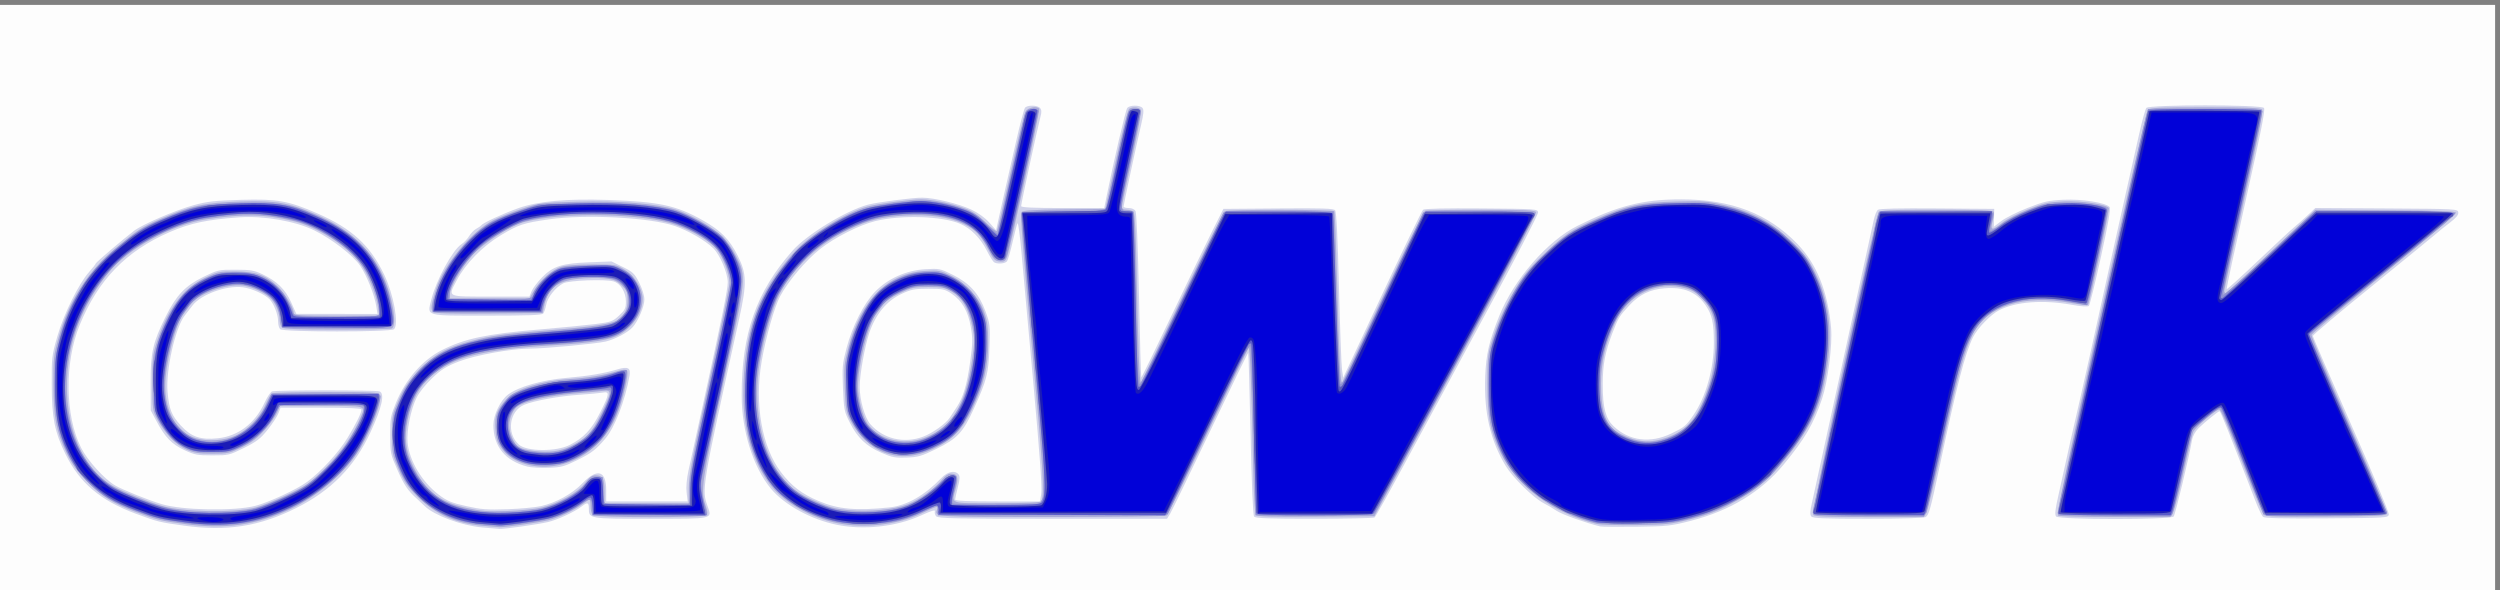 <?xml version="1.0" encoding="UTF-8" standalone="no"?> <svg xmlns:dc="http://purl.org/dc/elements/1.1/" xmlns:cc="http://creativecommons.org/ns#" xmlns:rdf="http://www.w3.org/1999/02/22-rdf-syntax-ns#" xmlns:svg="http://www.w3.org/2000/svg" xmlns="http://www.w3.org/2000/svg" version="1.1" width="1440" height="340" id="svg2985"><rect width="100%" height="100%" fill="#808080" stroke="none"/><defs id="defs2989"></defs><g transform="translate(-2.824,2.824)" id="g2995"><path d="M 0,170 0,0 l 720,0 720,0 0,170 0,170 -720,0 -720,0 0,-170 z" id="path3011" style="fill:#fdfdfd"></path><path d="M 109,299.979 C 94.474,297.978 93.811,297.814 81,293.048 60.583,285.453 48.562,275.23 40.46,258.575 34.221,245.751 32.689,237.944 32.596,218.5 c -0.073,-15.238 0.081,-16.547 3.23,-27.5 3.734,-12.987 12.336,-30.422 18.355,-37.202 2.099,-2.364 3.817,-4.56 3.817,-4.88 0.001,-0.555 15.481,-13.761 22.062,-18.821 4.705,-3.618 23.726,-11.799 34.186,-14.704 7.803,-2.167 12.079,-2.654 27.281,-3.109 20.963,-0.627 27.484,0.536 44.252,7.89 19.685,8.633 30.225,18.302 38.294,35.128 5.519,11.508 8.626,28.599 5.727,31.498 -1.716,1.716 -63.884,1.716 -65.6,0 -0.66,-0.66 -1.2,-2.699 -1.2,-4.532 0,-3.817 -2.281,-9.814 -4.788,-12.589 -2.617,-2.896 -10.168,-6.321 -15.475,-7.018 -9.363,-1.23 -23.96,4.008 -28.955,10.391 -1.255,1.604 -3.316,4.258 -4.58,5.899 -5.437,7.056 -10.956,31.728 -9.854,44.05 0.887,9.925 2.284,13.436 7.699,19.361 5.894,6.448 11.324,8.303 21.271,7.263 11.676,-1.22 21.395,-8.572 26.769,-20.25 1.55,-3.369 3.552,-6.406 4.447,-6.75 2.097,-0.805 59.79,-0.821 61.883,-0.018 3.206,1.23 1.453,9.19 -5.18,23.517 -9.246,19.97 -22.621,33.594 -42.96,43.758 -21.088,10.538 -39.766,13.472 -64.278,10.097 z m 40.733,-11.395 c 7.677,-1.913 24.062,-9.474 29.995,-13.841 8.191,-6.03 18.284,-17.05 23.398,-25.547 C 208.171,240.814 211,235.006 211,233.032 211,232.352 203.05,232 187.701,232 l -23.299,0 -1.222,3.25 c -0.672,1.788 -3.453,6.036 -6.179,9.441 -4.151,5.185 -6.37,6.891 -13.653,10.5 -8.429,4.177 -8.99,4.309 -18.272,4.301 -8.611,-0.007 -10.236,-0.32 -16.127,-3.097 -7.287,-3.436 -11.064,-7.382 -16.086,-16.804 l -3.239,-6.076 -0.062,-15.507 c -0.07,-17.596 1.275,-23.548 8.702,-38.507 6.078,-12.241 11.28,-17.73 21.576,-22.765 8.444,-4.129 8.909,-4.234 18.66,-4.211 8.668,0.021 10.732,0.371 15.5,2.628 8.314,3.936 13.224,8.75 16.576,16.251 l 2.924,6.544 23.378,0.027 23.378,0.027 -0.676,-4.25 c -1.075,-6.763 -5.306,-17.498 -9.219,-23.394 -3.934,-5.927 -16.408,-15.566 -26.524,-20.497 -10.918,-5.321 -29.165,-8.486 -43.2,-7.492 -18.637,1.319 -28.099,3.317 -39.948,8.434 -25.203,10.885 -41.403,27.613 -52.017,53.711 -8.795,21.626 -8.408,52.214 0.895,70.641 3.731,7.39 13.555,18.199 19.759,21.739 4.515,2.576 19.292,8.488 26.673,10.672 12.011,3.553 41.331,4.109 53.733,1.019 z M 280.5,300.987 c -11.886,-1.077 -27.716,-6.991 -33.123,-12.374 -1.168,-1.163 -3.193,-3.065 -4.5,-4.228 -5.104,-4.54 -7.266,-7.756 -11.197,-16.651 -3.911,-8.848 -4.084,-9.675 -4.131,-19.735 -0.045,-9.723 0.205,-11.121 3.384,-18.892 5.51,-13.468 15.393,-24.739 26.632,-30.373 13.153,-6.593 25.565,-9.207 55.934,-11.779 12.65,-1.071 27.275,-2.491 32.5,-3.155 8.8,-1.118 9.788,-1.475 13.417,-4.855 3.438,-3.202 3.917,-4.2 3.917,-8.159 0,-5.367 -3.123,-10.407 -7.15,-11.536 -4.884,-1.369 -25.669,-0.57 -28.922,1.112 -4.447,2.3 -9.077,8.115 -9.843,12.364 -0.374,2.074 -1.126,4.334 -1.672,5.021 -0.756,0.952 -8.439,1.25 -32.247,1.25 -36.489,0 -34.658,0.526 -32.239,-9.27 2.736,-11.077 12.322,-28.704 17.333,-31.875 1.43,-0.905 3.432,-3.014 4.449,-4.686 1.017,-1.673 2.886,-3.587 4.153,-4.255 1.267,-0.667 2.529,-1.538 2.804,-1.935 0.977,-1.409 12.633,-6.798 21.5,-9.939 11.286,-3.999 27.699,-5.493 51.5,-4.688 29.484,0.997 39.339,3.107 54.5,11.667 10.544,5.953 15.4,10.863 20.257,20.481 5.184,10.266 5.324,15.932 0.891,36 C 406.923,278.845 406.901,278.972 410.443,288.891 413.059,296.217 414.068,296 377.449,296 341.919,296 342,296.014 342,289.929 c 0,-3.412 -0.836,-3.628 -4.115,-1.062 -3.933,3.078 -14.051,7.781 -19.385,9.01 -6.208,1.43 -25.297,4.131 -28,3.962 -1.1,-0.069 -5.6,-0.452 -10,-0.85 z m 34,-12.31 c 8.826,-1.998 17.906,-7.019 23.92,-13.228 8.508,-8.784 13.58,-7.245 13.58,4.122 l 0,6.429 23.453,0 23.453,0 -0.6,-5.07 c -0.379,-3.199 0.019,-7.905 1.079,-12.75 0.923,-4.224 4.807,-21.926 8.631,-39.338 C 418.713,180.122 422,163.89 422,159.788 c 0,-5.314 -4.495,-15.906 -8.325,-19.618 -4.735,-4.589 -14.186,-10.056 -22.175,-12.826 -14.06,-4.875 -51.194,-6.843 -72.358,-3.835 -14.875,2.114 -17.58,3.007 -27.891,9.205 -10.489,6.305 -20.241,16.264 -25.252,25.789 C 260.721,168.536 259.626,168 285.379,168 l 22.379,0 1.284,-3.101 c 0.706,-1.705 3.356,-5.227 5.887,-7.826 6.391,-6.561 11.51,-8.212 27.358,-8.821 l 12.786,-0.491 6.487,3.193 c 5.858,2.884 6.775,3.765 9.464,9.091 1.75,3.467 2.973,7.455 2.967,9.676 -0.01,3.919 -3.529,12.245 -6.699,15.848 -2.674,3.041 -10.108,7.018 -15.56,8.325 -5.403,1.295 -35.327,4.093 -43.863,4.1 -10.62,0.009 -31.343,3.773 -40.724,7.396 -7.28,2.811 -10.058,4.543 -15.386,9.588 -3.814,3.612 -7.543,8.299 -9.021,11.339 -3.359,6.909 -5.796,19.185 -5.133,25.855 1.05,10.553 8.353,22.711 18.033,30.019 4.716,3.56 7.21,4.591 15.733,6.501 8.646,1.938 12.105,2.202 23.628,1.806 7.425,-0.255 16.2,-1.075 19.5,-1.822 z m -7.766,-22.709 C 293.944,262.762 287,254.334 287,242.018 c 0,-5.838 4.018,-14.167 8.473,-17.566 5.885,-4.489 19.692,-8.441 33.527,-9.598 12.442,-1.04 21.791,-2.605 29.597,-4.953 5.954,-1.792 7.662,-0.831 6.819,3.836 -2.638,14.604 -8.475,29.683 -14.006,36.181 -5.414,6.36 -7.793,8.174 -16.147,12.314 -7.431,3.682 -9.224,4.16 -16.549,4.405 -4.518,0.152 -9.909,-0.149 -11.98,-0.669 z M 331,253.459 c 8.104,-4.108 12.615,-8.914 17.47,-18.612 5.535,-11.057 5.67,-12.269 1.28,-11.498 -1.788,0.314 -7.75,0.865 -13.25,1.225 -11.336,0.741 -26.188,3.432 -31.728,5.748 -8.649,3.616 -10.362,16.45 -3.062,22.946 4.57,4.067 21.427,4.178 29.291,0.192 z m 154,46.039 c -14.853,-3.004 -30.421,-11.525 -38.161,-20.886 -10.268,-12.42 -16.826,-33.36 -16.835,-53.755 -0.016,-35.616 8.431,-59.639 29.262,-83.219 8.29,-9.384 30.862,-23.171 43.514,-26.578 5.162,-1.39 25.741,-4.046 31.221,-4.03 6.891,0.021 21.327,3.547 28.46,6.951 3.89,1.856 7.913,4.772 10.254,7.431 l 3.852,4.376 1.79,-8.144 c 0.985,-4.479 2.613,-11.744 3.619,-16.144 1.006,-4.4 3.717,-16.325 6.026,-26.5 2.309,-10.175 4.658,-19.062 5.221,-19.75 1.393,-1.702 7.257,-1.582 8.718,0.177 0.873,1.052 0.909,2.431 0.135,5.25 C 600.638,69.912 591,114.464 591,115.869 591,116.679 597.794,117 614.929,117 l 23.929,0 1.158,-5.75 c 4.333,-21.51 11.148,-50.743 12.095,-51.885 1.47,-1.771 7.313,-1.764 8.786,0.011 0.867,1.044 0.672,3.397 -0.807,9.75 C 657.318,81.038 650,115.142 650,116.152 c 0,0.466 1.334,0.848 2.965,0.848 1.859,0 3.333,0.689 3.952,1.845 0.567,1.059 1.404,21.779 1.965,48.596 0.537,25.713 1.131,46.905 1.319,47.093 0.188,0.188 8.196,-16.168 17.795,-36.346 C 687.596,158.01 698.161,136.1 701.475,129.5 l 6.025,-12 31.616,-0.264 c 25.678,-0.214 31.828,-0.008 32.745,1.096 0.76,0.916 1.481,15.37 2.209,44.264 0.594,23.597 1.384,44.987 1.755,47.533 l 0.675,4.629 22.401,-47.882 c 12.321,-26.335 22.949,-48.337 23.619,-48.893 0.781,-0.648 12.849,-0.916 33.599,-0.747 31.524,0.257 32.388,0.317 32.649,2.264 0.15,1.115 -13.489,27.443 -30.822,59.5 -17.1,31.625 -38.119,70.55 -46.71,86.5 -8.591,15.95 -16.096,29.331 -16.678,29.735 -0.582,0.404 -16.191,0.742 -34.686,0.75 -26.021,0.012 -33.867,-0.273 -34.684,-1.258 -0.675,-0.813 -1.418,-18.003 -2.057,-47.601 -0.55,-25.48 -1.156,-46.483 -1.346,-46.674 -0.19,-0.19 -9.959,19.867 -21.708,44.57 -11.749,24.704 -22.192,46.28 -23.205,47.947 L 675.029,296 l -65.892,0 c -57.1,0 -66.057,-0.198 -67.127,-1.487 -0.679,-0.818 -0.986,-2.135 -0.682,-2.927 0.355,-0.926 -2.512,-0.031 -8.031,2.507 -14.02,6.446 -32.771,8.545 -48.298,5.405 z m 30.373,-10.079 c 9.731,-1.038 20.125,-6.949 29.573,-16.818 3.679,-3.843 7.849,-4.757 9.981,-2.187 0.903,1.088 0.816,2.787 -0.378,7.394 -0.853,3.29 -1.55,6.479 -1.55,7.087 0,0.777 7.256,1.106 24.439,1.106 l 24.439,0 0.74,-4.75 c 0.498,-3.2 -0.984,-23.677 -4.542,-62.75 -2.905,-31.9 -5.998,-65.99 -6.873,-75.756 -0.875,-9.766 -1.879,-17.416 -2.231,-17 -0.352,0.416 -1.645,5.246 -2.872,10.733 -1.227,5.488 -2.707,10.55 -3.287,11.25 -1.147,1.382 -5.63,1.688 -7.432,0.507 C 574.762,147.831 572.889,144.8 571.217,141.5 567.575,134.315 562.126,128.811 556,126.128 c -10.189,-4.462 -33.939,-5.258 -48.875,-1.638 -9.259,2.244 -23.52,9.449 -32,16.167 -8.162,6.466 -18.353,18.537 -22.969,27.206 -3.292,6.182 -8.233,23.627 -10.626,37.518 -4.212,24.444 0.147,49.362 11.164,63.817 6.044,7.931 11.796,12.343 21.485,16.481 11.351,4.848 21.852,5.801 41.193,3.739 z M 510.5,257.96 c -8.764,-3.845 -13.714,-8.561 -18.136,-17.278 -3.29,-6.486 -3.485,-7.462 -4.003,-20 -0.496,-12.016 -0.315,-14.046 2.051,-22.959 3.372,-12.705 9.982,-25.772 16.425,-32.471 7.3,-7.591 17.887,-12.347 28.961,-13.01 7.994,-0.479 8.569,-0.363 15.672,3.147 9.772,4.829 15.295,10.962 18.985,21.08 2.636,7.229 2.75,8.259 2.3,20.819 -0.538,14.983 -1.498,18.758 -8.96,35.214 -6.244,13.769 -9.562,17.319 -21.796,23.319 -8.368,4.104 -10.394,4.692 -17,4.935 -6.536,0.241 -8.4,-0.118 -14.5,-2.795 z m 24,-9.243 c 5.414,-2.018 13.2,-7.549 15.365,-10.914 1.168,-1.816 3.029,-4.652 4.136,-6.302 3.58,-5.34 5.832,-12.964 7.599,-25.727 1.507,-10.886 1.561,-13.491 0.417,-20.174 -1.571,-9.185 -5.103,-15.304 -11.14,-19.3 -3.853,-2.55 -5.041,-2.8 -13.303,-2.8 -7.9,0 -9.884,0.375 -15.35,2.899 -8.609,3.976 -15.01,11.685 -18.694,22.515 C 500.976,196.42 498,213.111 498,219.922 c 0,7.607 2.952,17.954 6.167,21.616 7.415,8.446 19.354,11.271 30.333,7.178 z m 390,51.676 c -8.098,-1.939 -21.992,-6.916 -24.991,-8.951 -1.994,-1.353 -5.455,-3.393 -7.69,-4.534 -5.66,-2.888 -17.658,-14.675 -21.651,-21.272 C 861.202,250.825 857.485,234.648 858.304,214 c 0.513,-12.956 2.159,-20.05 8.089,-34.862 8.382,-20.938 27.764,-43.24 45.107,-51.901 23.123,-11.547 37.605,-15.242 59.692,-15.228 28.855,0.018 50.011,8.129 66.917,25.654 11.183,11.592 17.592,27.564 19.43,48.418 0.856,9.707 -1.877,31.009 -5.25,40.919 -4.95,14.547 -9.752,22.774 -21.937,37.583 -12.966,15.758 -30.906,26.692 -53.353,32.516 -11.663,3.026 -13.772,3.261 -31.5,3.508 -10.45,0.146 -19.9,0.049 -21,-0.214 z m 41,-53.51 c 7.653,-3.671 8.407,-4.301 12.759,-10.65 7.144,-10.422 11.744,-26.746 11.736,-41.643 -0.006,-11.399 -1.007,-16.036 -4.613,-21.382 -5.267,-7.808 -12.557,-10.869 -23.748,-9.971 -8.498,0.682 -14.385,3.517 -20.226,9.74 -5.75,6.126 -6.527,7.395 -9.823,16.023 C 927.313,200.189 926,207.172 926,218.713 c 0,13.249 1.656,19.621 6.223,23.944 8.987,8.508 21.135,10.05 33.277,4.225 z m 80.625,47.768 c -0.833,-1.003 -0.739,-2.991 0.365,-7.75 0.817,-3.52 5.579,-25.301 10.582,-48.401 5.003,-23.1 10.593,-48.75 12.421,-57 1.829,-8.25 5.185,-23.55 7.46,-34 2.274,-10.45 4.604,-21.115 5.178,-23.7 0.574,-2.585 1.62,-5.179 2.325,-5.764 0.862,-0.716 12.03,-0.977 34.162,-0.8 L 1151.5,117.5 l -0.13,5.152 -0.13,5.152 4.334,-3.308 c 2.384,-1.819 9.192,-5.219 15.13,-7.555 9.494,-3.734 12.005,-4.303 20.811,-4.715 10.591,-0.495 24.346,1.696 26.432,4.209 0.743,0.895 -0.682,9.12 -4.958,28.616 -3.3,15.048 -6.433,27.793 -6.963,28.322 -0.617,0.617 -4.319,0.363 -10.302,-0.706 -16.316,-2.914 -31.961,-1.69 -41.506,3.247 -4.786,2.476 -12.459,10.46 -14.977,15.585 -4.582,9.326 -9.275,27.535 -19.331,75 -5.018,23.685 -6.085,27.523 -7.93,28.51 -1.108,0.593 -14.454,0.99 -33.293,0.99 -25.171,0 -31.667,-0.269 -32.563,-1.349 z m 140.995,-0.006 c -0.847,-1.021 -0.481,-4.17 1.481,-12.75 1.433,-6.267 3.465,-15.445 4.516,-20.395 1.051,-4.95 3.235,-14.625 4.853,-21.5 3.028,-12.862 13.32,-59.057 20.052,-90 2.094,-9.625 6.063,-27.4 8.82,-39.5 2.757,-12.1 6.398,-28.257 8.091,-35.904 1.693,-7.647 3.58,-14.51 4.195,-15.25 1.642,-1.979 66.102,-1.979 67.744,5.57e-4 0.845,1.018 -1.688,13.862 -10.383,52.661 -6.325,28.223 -11.317,51.498 -11.093,51.723 0.224,0.224 8.263,-7.046 17.864,-16.157 9.601,-9.111 18.982,-17.819 20.848,-19.353 1.866,-1.533 5.417,-4.688 7.892,-7.011 l 4.5,-4.223 41,0.257 c 40.241,0.252 41.005,0.294 41.289,2.272 0.205,1.431 -1.232,3.171 -4.954,6 -2.884,2.192 -6.23,4.885 -7.436,5.985 -1.206,1.1 -17.743,14.6 -36.75,30 -19.006,15.4 -34.578,28.508 -34.603,29.128 -0.025,0.62 9.871,23.563 21.993,50.983 12.121,27.42 21.909,50.763 21.75,51.872 -0.283,1.974 -1.052,2.023 -35.671,2.28 -24.706,0.184 -35.783,-0.07 -36.713,-0.841 -0.732,-0.607 -2.704,-4.666 -4.383,-9.018 C 1286.805,246.441 1281.838,234 1281.301,234 c -0.707,0 -8.522,6.318 -11.942,9.653 -2.019,1.97 -3.49,4.597 -3.918,7 -1.942,10.889 -9.634,42.874 -10.587,44.023 -1.633,1.967 -66.1,1.937 -67.734,-0.032 z" id="path3009" style="fill:#d1d3ea"></path><path d="M 109,298.985 C 94.466,296.977 93.796,296.811 81,292.044 68,287.202 61.262,282.957 52.893,274.336 47.092,268.361 44.294,264.449 41.113,257.866 35.173,245.574 33.661,237.665 33.584,218.5 c -0.06,-15.056 0.124,-16.668 3.125,-27.321 5.814,-20.643 16.66,-37.578 32.622,-50.937 12.848,-10.753 14.902,-12.099 25.723,-16.862 17.617,-7.753 25.733,-9.516 46.51,-10.104 20.684,-0.585 27.117,0.516 43.099,7.38 18.53,7.958 30.994,19.182 38.363,34.549 5.826,12.149 8.886,29.848 5.392,31.189 -0.87,0.334 -15.18,0.607 -31.8,0.607 -22.17,0 -30.538,-0.32 -31.418,-1.2 -0.66,-0.66 -1.234,-2.572 -1.276,-4.25 -0.102,-4.109 -1.952,-8.874 -4.636,-11.946 -3.02,-3.456 -10.793,-7.187 -16.551,-7.943 -9.525,-1.252 -26.625,5.038 -30.507,11.22 -0.904,1.441 -2.634,3.841 -3.844,5.335 -4.473,5.522 -10.323,28.648 -10.369,40.985 -0.057,15.438 6.852,27.252 17.798,30.434 6.782,1.972 16.2,1.337 22.678,-1.529 6.79,-3.004 13.818,-10.173 17.027,-17.372 1.529,-3.429 3.275,-6.565 3.88,-6.969 0.605,-0.404 14.726,-0.742 31.381,-0.75 27.063,-0.014 30.348,0.158 30.906,1.613 1.535,4.001 -6.124,23.29 -13.535,34.083 -8.35,12.162 -23.415,24.766 -37.669,31.518 -19.994,9.47 -37.886,12.018 -61.484,8.757 z m 41,-9.462 c 3.575,-0.888 12.003,-4.288 18.728,-7.557 11.123,-5.407 13.07,-6.78 21.55,-15.205 8.958,-8.9 16.027,-19.066 20.2,-29.053 C 213.431,230.641 214.634,231 188.013,231 l -23.987,0 -1.527,3.655 c -0.84,2.01 -4.025,6.5 -7.078,9.977 -4.248,4.838 -7.343,7.209 -13.184,10.095 -7.221,3.569 -8.149,3.772 -17.185,3.769 -7.914,-0.003 -10.458,-0.412 -14.832,-2.386 -6.05,-2.73 -12.313,-9.186 -16.658,-17.172 -2.882,-5.297 -2.939,-5.694 -3,-20.919 C 90.507,204.294 90.777,201.633 92.896,195 c 6.237,-19.524 15.108,-31.479 28.055,-37.809 7.196,-3.518 8.017,-3.689 17.549,-3.654 11.816,0.043 17.383,2.05 24.334,8.772 C 167.131,166.464 172,174.516 172,177.467 172,178.803 175.167,179 196.636,179 l 24.636,0 -0.625,-4.563 c -1.097,-8.002 -5.848,-19.589 -10.602,-25.859 -7.595,-10.016 -24.397,-20.632 -37.976,-23.997 -16.456,-4.078 -28.781,-4.341 -50.443,-1.079 -19.618,2.954 -45.14,16.865 -56.327,30.701 C 52.644,169.854 44.945,186.934 42.399,205 c -4.549,32.288 5.866,61.26 26.06,72.498 5.246,2.919 19.888,8.803 27.541,11.067 12.142,3.592 41.309,4.11 54,0.959 z m 130.5,10.464 c -15.284,-1.385 -26.912,-6.641 -37.175,-16.803 -5.84,-5.782 -7.687,-8.465 -10.894,-15.824 -3.712,-8.516 -3.862,-9.289 -3.862,-19.861 0,-10.558 0.154,-11.353 3.834,-19.792 3.088,-7.083 5.302,-10.353 11.391,-16.826 8.846,-9.403 15.829,-13.38 30.268,-17.239 11.774,-3.147 19.238,-4.186 44.44,-6.186 25.289,-2.007 36.624,-3.653 39.893,-5.795 4.209,-2.758 5.993,-6.375 5.909,-11.978 -0.068,-4.492 -0.487,-5.466 -3.574,-8.295 -2.887,-2.646 -4.609,-3.323 -9.862,-3.881 -3.501,-0.372 -10.304,-0.24 -15.119,0.292 -12.3,1.36 -17.386,5.501 -19.55,15.917 l -0.786,3.783 -30.835,0.265 c -22.477,0.193 -31.219,-0.054 -32.25,-0.909 -1.608,-1.335 -1.252,-4.039 1.77,-13.436 4.497,-13.984 20.53,-33.172 32.962,-39.448 3.355,-1.693 10.747,-4.634 16.426,-6.535 10.125,-3.388 10.743,-3.467 31.671,-4.06 24.088,-0.682 45.592,1.037 56.845,4.545 8.149,2.541 21.146,10.02 26.836,15.445 2.385,2.273 5.938,7.284 7.896,11.133 6.16,12.114 6.164,12.066 -7.331,73.5 -12.4,56.447 -13.194,62.017 -10.07,70.635 1.102,3.041 1.204,4.43 0.384,5.25 -1.639,1.639 -63.872,1.558 -65.515,-0.085 -0.66,-0.66 -1.2,-2.91 -1.2,-5 0,-2.09 -0.295,-3.8 -0.656,-3.8 -0.361,0 -2.048,1.062 -3.75,2.36 -4.704,3.588 -14.504,8.229 -20.094,9.517 -6.208,1.43 -25.297,4.131 -28,3.962 -1.1,-0.069 -5.6,-0.452 -10,-0.85 z m 34.386,-10.469 c 9.749,-2.38 20.975,-8.716 24.896,-14.052 2.515,-3.423 3.929,-4.467 6.05,-4.467 4.218,0 5.168,1.692 5.168,9.2 l 0,6.8 24.25,3.8e-4 24.25,3.8e-4 0.054,-8.75 c 0.046,-7.37 1.9,-17.076 11.75,-61.519 C 417.737,187.708 423,162.211 423,160.07 c 0,-5.039 -3.618,-14.577 -7.291,-19.223 -3.623,-4.583 -12.837,-10.146 -23.169,-13.99 -18.266,-6.795 -65.1,-7.778 -87.711,-1.84 -8.031,2.109 -23.932,12.368 -30.244,19.514 C 268.33,151.612 262,162.698 262,166.573 l 0,2.427 22.905,0 22.905,0 2.524,-4.308 c 3.553,-6.063 10.714,-12.336 15.825,-13.864 2.615,-0.782 9.737,-1.303 17.916,-1.313 13.382,-0.015 13.646,0.028 18.5,3.019 5.824,3.589 10.365,10.9 10.401,16.748 0.046,7.409 -5.317,15.921 -12.821,20.349 -5.667,3.344 -15.347,4.96 -38.155,6.369 -41.145,2.541 -58.261,6.792 -70.457,17.5 -7.419,6.513 -11.574,14.167 -13.892,25.588 -2.083,10.265 -1.247,17.62 2.985,26.262 7.192,14.686 14.891,20.796 30.657,24.327 8.697,1.948 12.205,2.221 23.707,1.843 7.425,-0.244 16.374,-1.145 19.886,-2.002 z m -8.935,-24.88 c -6.399,-1.726 -11.203,-4.952 -14.536,-9.761 -2.296,-3.313 -2.939,-5.465 -3.243,-10.852 -0.431,-7.622 0.743,-10.71 6.486,-17.066 5.06,-5.601 20.289,-10.452 35.843,-11.418 10.831,-0.672 19.901,-2.174 28.245,-4.677 2.712,-0.813 4.592,-0.927 5.205,-0.313 1.381,1.381 -2.165,16.705 -5.993,25.9 -9.016,21.658 -31.345,33.761 -52.006,28.189 z M 331.5,254.227 c 9.289,-4.622 12.19,-7.697 17.526,-18.575 6.317,-12.877 6.382,-14.071 0.724,-13.299 -2.337,0.319 -8.075,0.857 -12.75,1.196 -12.064,0.875 -25.262,3.203 -31.604,5.576 -4.419,1.653 -5.808,2.761 -7.417,5.915 -2.47,4.841 -2.483,9.256 -0.043,14.63 2.292,5.047 4.323,6.235 12.373,7.232 8.662,1.073 15.358,0.228 21.19,-2.674 z M 485,298.487 c -14.798,-3.017 -30.314,-11.777 -37.949,-21.426 -10.377,-13.114 -16.027,-31.551 -16.043,-52.351 -0.028,-36.129 8.233,-59.174 29.626,-82.642 8.815,-9.671 29.865,-22.709 41.867,-25.932 5.899,-1.584 25.079,-4.139 30.924,-4.119 6.349,0.022 17.227,2.27 25.076,5.182 4.278,1.587 7.709,3.886 11.953,8.01 3.274,3.181 6.235,5.448 6.58,5.038 0.344,-0.411 3.907,-15.597 7.917,-33.747 4.01,-18.15 7.922,-34.013 8.693,-35.25 1.413,-2.266 6.646,-3.209 7.765,-1.398 0.593,0.959 -16.822,81.096 -18.57,85.451 -0.942,2.347 -1.63,2.753 -4.232,2.5 -2.712,-0.264 -3.553,-1.152 -6.62,-6.986 -4.547,-8.651 -7.099,-11.267 -14.452,-14.816 -7.906,-3.816 -19.723,-5.465 -33.46,-4.669 -13.52,0.784 -20.795,2.582 -32.308,7.988 -17.408,8.173 -31.75,21.599 -40.142,37.579 -3.714,7.071 -8.605,24.039 -11.094,38.483 -4.26,24.724 0.459,50.66 11.931,65.569 5.769,7.497 10.052,10.633 20.976,15.356 7.232,3.127 10.881,4.073 18.063,4.685 12.389,1.054 26.544,-0.325 34.135,-3.326 7.038,-2.783 16.04,-9.238 19.853,-14.237 1.657,-2.173 3.467,-3.428 4.941,-3.428 3.926,0 4.666,1.96 3.044,8.055 -2.606,9.791 -4.825,8.945 23.468,8.945 17.544,0 25.149,-0.337 25.643,-1.136 2.025,-3.276 0.992,-20.177 -5.488,-89.806 -5.051,-54.271 -6.721,-75.805 -5.951,-76.732 0.806,-0.971 6.898,-1.355 24.695,-1.557 L 639.466,117.5 645.711,89.073 c 3.435,-15.635 6.817,-28.791 7.517,-29.235 1.917,-1.217 5.397,-0.998 6.543,0.412 0.711,0.874 -0.748,9.224 -4.847,27.75 -3.225,14.575 -5.877,27.288 -5.894,28.25 -0.022,1.268 0.761,1.75 2.847,1.75 1.583,0 3.35,0.569 3.927,1.264 0.651,0.785 1.275,12.832 1.645,31.75 0.918,47.025 1.701,67.241 2.566,66.324 0.435,-0.461 11.181,-22.634 23.88,-49.274 12.699,-26.64 23.655,-48.795 24.347,-49.235 1.704,-1.082 62.501,-1.054 63.171,0.029 0.292,0.472 1.004,18.81 1.582,40.75 1.204,45.696 1.887,58.942 2.979,57.741 0.424,-0.467 11.001,-22.757 23.503,-49.532 12.502,-26.776 23.397,-48.938 24.21,-49.25 C 824.498,118.255 839.091,118 856.113,118 c 26.437,0 31.033,0.216 31.519,1.484 0.33,0.859 -19.153,37.997 -46.298,88.25 L 794.466,294.5 l -33.6,0.263 c -26.126,0.205 -33.833,-0.018 -34.649,-1.001 -0.648,-0.781 -1.28,-12.545 -1.654,-30.763 -0.958,-46.797 -1.727,-66.239 -2.582,-65.337 -0.437,0.461 -10.953,22.182 -23.37,48.268 -12.417,26.086 -23.146,47.792 -23.844,48.235 -0.697,0.443 -30.35,0.812 -65.896,0.82 -68.209,0.016 -67.967,0.032 -66.283,-4.358 0.877,-2.284 0.26,-2.125 -9.203,2.37 -13.714,6.515 -32.758,8.676 -48.386,5.49 z m 437.5,0.445 c -24.97,-6.061 -46.023,-21.67 -55.39,-41.066 -5.985,-12.393 -7.491,-20.241 -7.556,-39.366 -0.044,-12.959 0.31,-17.235 1.863,-22.5 3.45,-11.697 7.658,-21.327 13.922,-31.862 4.911,-8.259 8.206,-12.318 16.239,-20 12.735,-12.179 15.45,-14.027 30.485,-20.746 17.564,-7.85 25.741,-9.635 46.437,-10.136 15.578,-0.377 17.896,-0.199 27.709,2.136 16.223,3.859 26.784,9.58 38.365,20.783 8.011,7.75 9.984,10.343 13.833,18.182 7.63,15.539 9.845,31.738 7.135,52.186 -3.024,22.817 -9.097,36.504 -24.44,55.086 -10.781,13.057 -16.83,18.012 -31.776,26.034 -7.008,3.761 -13.044,6.047 -22.223,8.417 -11.732,3.029 -13.913,3.273 -31.602,3.538 -10.45,0.157 -20.8,-0.152 -23,-0.686 z M 963,249.218 c 12.345,-4.417 18.28,-11.971 24.525,-31.218 3.576,-11.021 4.608,-29.639 2.112,-38.096 -2.388,-8.091 -8.325,-14.467 -15.383,-16.518 -16.655,-4.842 -33.648,3.213 -41.108,19.487 C 927.436,195.324 925,205.968 925,218.453 c 0,16.864 2.994,24.452 11.334,28.728 9.47,4.855 17.149,5.442 26.666,2.037 z m 84.219,44.532 c -1.22,-1.487 35.645,-171.677 37.731,-174.191 1.123,-1.354 5.555,-1.559 33.589,-1.559 24.94,0 32.392,0.285 32.724,1.25 0.236,0.688 0.049,2.597 -0.417,4.243 -1.862,6.587 -0.928,6.943 5.263,2.004 2.415,-1.926 9.116,-5.384 14.891,-7.684 9.407,-3.747 11.581,-4.227 20.882,-4.616 10.034,-0.419 24.32,1.703 25.62,3.806 0.498,0.806 -11.139,54.968 -11.995,55.823 -0.275,0.275 -4.69,-0.248 -9.811,-1.163 -27.532,-4.918 -48.215,1.598 -56.419,17.773 -4.874,9.61 -8.255,21.923 -16.864,61.425 -4.752,21.801 -9.274,40.651 -10.049,41.889 l -1.409,2.25 -31.355,0 c -23.87,0 -31.599,-0.298 -32.38,-1.25 z m 141.032,0.426 c -0.953,-0.605 4.866,-28.167 24.582,-116.43 14.207,-63.6 26.412,-116.336 27.121,-117.192 C 1241.072,59.208 1245.493,59 1273,59 c 24.186,0 32.002,0.298 32.789,1.25 0.734,0.888 -2.274,16.004 -10.377,52.152 -6.276,27.996 -11.412,51.509 -11.412,52.25 0,0.741 0.388,1.348 0.863,1.348 0.475,0 12.287,-10.798 26.25,-23.997 l 25.387,-23.997 40.5,0.247 c 31.642,0.193 40.5,0.52 40.5,1.499 0,0.689 -18.671,16.45 -41.491,35.024 -22.82,18.575 -41.623,34.458 -41.785,35.297 -0.162,0.839 9.636,23.988 21.773,51.442 12.136,27.454 21.933,50.607 21.771,51.451 -0.257,1.337 -4.74,1.567 -34.947,1.797 -28.018,0.213 -34.911,0.005 -36.002,-1.087 -0.742,-0.742 -6.518,-14.693 -12.834,-31.001 -6.971,-17.998 -12.003,-29.656 -12.804,-29.663 -2.043,-0.018 -13.878,10.183 -15.067,12.988 -0.583,1.375 -3.152,11.95 -5.708,23.5 -2.556,11.55 -5.279,22.012 -6.05,23.25 l -1.402,2.25 -31.727,-0.015 c -17.45,-0.008 -32.289,-0.372 -32.976,-0.808 z M 511.736,257.678 c -7.223,-2.859 -14.871,-10.153 -18.866,-17.992 -2.713,-5.323 -3.009,-6.929 -3.508,-19 -0.496,-12.022 -0.315,-14.049 2.052,-22.968 7.387,-27.832 22.762,-43.254 44.358,-44.495 7.739,-0.445 8.683,-0.273 14.659,2.669 8.734,4.3 16.32,12.618 19.32,21.183 1.811,5.171 2.25,8.586 2.25,17.485 -2.6e-4,13.829 -2.332,23.608 -8.998,37.74 -5.879,12.464 -11.374,18.125 -22.805,23.495 -10.086,4.738 -19.651,5.371 -28.462,1.884 z m 23.386,-8.205 c 15.835,-5.92 23.79,-18.788 27.557,-44.575 1.637,-11.206 1.646,-12.535 0.129,-19.87 -2.108,-10.195 -5.7,-16.292 -11.665,-19.799 C 547.015,162.803 545.501,162.5 537.5,162.5 c -8.299,0 -9.597,0.285 -16.67,3.663 -4.864,2.323 -8.324,4.701 -9.457,6.5 -0.983,1.561 -2.777,4.059 -3.987,5.553 -4.457,5.504 -10.397,29.443 -10.368,41.785 0.016,6.593 2.705,16.958 5.5,21.195 5.99,9.082 20.559,12.781 32.603,8.278 z" id="path3007" style="fill:#a8a9d8"></path><path d="M 107,298.022 C 96.321,296.56 91.05,295.238 81.772,291.695 67.599,286.282 62.191,283.215 55.096,276.565 39.615,262.056 32.99,241.541 34.309,212.193 35.564,184.267 48.108,158.235 68.5,141.237 81.264,130.597 85.002,128.187 95.797,123.635 115.797,115.202 119.471,114.513 144.5,114.506 c 24.894,-0.007 26.828,0.374 44.593,8.786 15.718,7.443 25.907,16.755 32.279,29.502 4.192,8.386 5.328,11.887 7.027,21.655 C 230.607,187.15 233.723,186 197.112,186 l -31.655,0 -1.15,-6.053 c -1.533,-8.068 -5.003,-12.447 -12.699,-16.026 -7.002,-3.256 -11.626,-3.711 -20.109,-1.977 -18.51,3.783 -28.69,18.138 -33.144,46.735 -2.633,16.906 0.207,27.897 9.441,36.534 14.298,13.374 39.172,5.384 48.816,-15.682 l 2.533,-5.532 31.427,0 c 24.479,0 31.425,0.276 31.419,1.25 -0.031,5.038 -8.69,25.539 -14.134,33.462 -11.757,17.112 -32.407,31.283 -54.859,37.647 -12.213,3.462 -28.544,4.052 -46,1.663 z m 41,-7.499 c 4.125,-0.941 12.977,-4.352 19.672,-7.579 10.845,-5.228 13.223,-6.872 21.807,-15.079 7.224,-6.906 11.025,-11.54 15.186,-18.514 6.724,-11.268 9.045,-17.285 7.134,-18.496 -1.609,-1.021 -45.893,-1.105 -47.369,-0.09 -0.588,0.404 -2.036,2.76 -3.219,5.235 -3.334,6.978 -11.333,14.688 -19.012,18.326 -6.203,2.939 -7.479,3.174 -17.2,3.174 -9.512,0 -11.045,-0.267 -16.286,-2.841 -4.147,-2.036 -6.865,-4.303 -9.596,-8 -6.884,-9.321 -7.29,-10.666 -7.863,-26.073 -0.456,-12.24 -0.242,-15.201 1.627,-22.587 3.138,-12.4 10.282,-26.356 16.697,-32.62 18.081,-17.653 50.48,-14.508 59.311,5.758 1.285,2.949 2.672,6.036 3.081,6.861 0.624,1.257 4.514,1.544 24.012,1.769 25.633,0.296 26.543,0.111 25.491,-5.178 -3.535,-17.782 -10.613,-28.65 -25.407,-39.009 -12.194,-8.539 -21.66,-11.985 -40.196,-14.634 -9.279,-1.326 -23.756,-0.326 -38.594,2.666 -9.673,1.951 -26.903,9.758 -36.983,16.758 -19.979,13.875 -35.161,39.767 -38.837,66.234 -1.841,13.254 -1.482,21.043 1.573,34.122 3.763,16.111 14.06,30.877 26.292,37.704 10.706,5.975 28.249,11.769 41.15,13.59 8.911,1.258 28.955,0.458 37.528,-1.498 z m 131,8.518 c -29.413,-2.578 -50,-24.025 -50,-52.09 0,-7.907 0.41,-9.995 3.43,-17.486 7.684,-19.057 19.128,-28.974 40.172,-34.813 11.226,-3.115 19.049,-4.223 43.398,-6.146 21.681,-1.712 33.9,-3.179 38.684,-4.643 1.751,-0.536 4.789,-2.751 6.75,-4.922 2.911,-3.222 3.565,-4.727 3.562,-8.194 -0.005,-5.55 -3.049,-10.44 -7.768,-12.477 -4.025,-1.738 -17.107,-2.204 -25.392,-0.904 -7.767,1.218 -14.343,8.041 -16.274,16.885 L 314.962,177 283.481,177 252,177 l 0,-2.462 c 0,-4.999 4.913,-17.702 9.781,-25.292 6.323,-9.858 16.525,-20.065 24.076,-24.09 3.207,-1.709 10.649,-4.72 16.538,-6.691 l 10.706,-3.583 22.7,-0.555 c 27.1,-0.663 47.77,1.097 58.462,4.978 7.539,2.737 19.164,9.373 24.269,13.855 1.888,1.657 5.24,6.626 7.45,11.042 6.146,12.279 6.072,13.057 -7.027,73.949 -6.075,28.241 -11.459,52.922 -11.964,54.847 -0.85,3.237 -0.24,7.532 2.661,18.75 l 0.582,2.25 -33.117,0 -33.117,0 -0.015,-3.75 c -0.025,-6.159 -0.992,-6.605 -6.233,-2.879 -8.364,5.947 -15.74,8.572 -29.968,10.665 -13.752,2.023 -16.188,2.108 -28.783,1.004 z m 34.372,-8.538 c 10.24,-2.389 21.493,-8.412 26.006,-13.919 C 342.513,272.758 343.702,272 346.567,272 l 3.433,0 0,6.8 c 0,3.956 0.502,7.302 1.2,8 0.863,0.863 7.582,1.2 23.918,1.2 12.495,0 23.332,-0.235 24.081,-0.523 1.019,-0.391 1.267,-2.223 0.982,-7.262 -0.288,-5.097 0.514,-10.877 3.293,-23.727 2.02,-9.343 4.723,-21.938 6.006,-27.988 1.283,-6.05 3.266,-15.05 4.408,-20 2.346,-10.174 2.828,-12.376 7.068,-32.297 1.674,-7.863 3.025,-15.288 3.003,-16.5 -0.079,-4.283 -4.506,-14.684 -8.051,-18.915 -4.455,-5.318 -14.97,-11.669 -25.08,-15.149 -14.844,-5.11 -48.588,-7.128 -69.487,-4.157 -15.751,2.239 -19.097,3.323 -30.104,9.753 -7.886,4.607 -11.735,7.648 -16.621,13.13 -7.453,8.364 -12.431,16.764 -12.831,21.654 L 261.5,169.5 l 22.28,0.269 C 306.067,170.039 310,169.556 310,166.555 c 0,-2.825 7.884,-11.32 12.673,-13.657 4.222,-2.06 6.613,-2.402 19.088,-2.738 13.726,-0.369 14.462,-0.285 19.588,2.222 4.225,2.067 5.876,3.617 7.988,7.497 3.308,6.077 3.576,13.409 0.697,19.053 -2.723,5.338 -9.523,10.863 -15.508,12.601 -5.169,1.501 -34.674,4.452 -44.601,4.461 -5.913,0.005 -23.083,2.273 -31.426,4.151 -2.75,0.619 -8.348,2.443 -12.439,4.054 -8.639,3.401 -19.348,12.202 -23.528,19.335 C 239.09,229.41 236,241.757 236,249.64 c 0,12.031 8.256,26.289 20,34.538 8.149,5.724 23.216,8.954 39,8.36 6.325,-0.238 14.592,-1.154 18.372,-2.036 z M 303.196,263.148 C 293.26,259.631 289,253.366 289,242.27 c 0,-6.04 0.388,-7.514 3.032,-11.505 1.668,-2.518 4.048,-5.243 5.291,-6.058 4.961,-3.251 21.114,-7.461 31.177,-8.127 12.598,-0.834 20.295,-2.12 28.314,-4.731 3.473,-1.131 6.574,-1.796 6.892,-1.478 0.945,0.945 -2.569,16.9 -5.201,23.615 -5.363,13.684 -11.817,21.079 -23.396,26.807 -6.852,3.389 -8.31,3.729 -17.051,3.969 -7.314,0.201 -10.803,-0.178 -14.862,-1.615 z m 27.449,-8.057 c 8.534,-4.037 13.898,-9.234 18.058,-17.495 4.463,-8.862 6.555,-14.754 5.566,-15.672 -1.206,-1.119 -30.851,1.907 -40.044,4.087 -9.921,2.353 -13.431,4.047 -16.001,7.723 -4.08,5.836 -3.567,13.327 1.308,19.122 3.017,3.585 7.589,4.904 17.467,5.039 6.334,0.087 8.456,-0.349 13.645,-2.805 z M 483.5,297.504 c -21.961,-4.895 -38.433,-18.36 -45.483,-37.181 -5.043,-13.461 -5.52,-16.777 -5.449,-37.823 0.107,-31.802 3.643,-45.644 16.634,-65.133 8.983,-13.474 17.123,-21.551 29.298,-29.069 13.714,-8.468 22.574,-11.802 36.46,-13.717 19.408,-2.677 28.874,-2 42.956,3.072 6.091,2.194 8.465,3.737 13.289,8.636 3.23,3.281 6.014,5.795 6.187,5.588 0.172,-0.207 1.312,-4.877 2.534,-10.377 1.221,-5.5 2.84,-12.7 3.598,-16 4.035,-17.576 7.828,-34.464 8.535,-38 1.362,-6.814 1.869,-7.5 5.548,-7.5 1.978,0 3.393,0.502 3.393,1.204 0,1.703 -16.902,78.597 -18.156,82.603 -0.919,2.933 -1.391,3.272 -4.19,3 -2.706,-0.263 -3.588,-1.123 -6.208,-6.056 -6.249,-11.767 -13.593,-16.729 -28.646,-19.356 -10.765,-1.879 -23.225,-1.475 -34.8,1.127 -9.681,2.176 -25.605,9.893 -34.5,16.718 -8.185,6.28 -18.892,19.142 -23.809,28.6 -3.616,6.956 -8.529,24.373 -11.154,39.542 -4.482,25.897 1.434,51.568 15.395,66.804 6.571,7.171 13.321,11.239 25.35,15.275 6.713,2.253 9.462,2.61 20,2.599 19.564,-0.02 29.598,-3.545 41.526,-14.589 4.872,-4.511 7.776,-6.47 9.59,-6.47 3.085,0 3.193,0.926 1.064,9.142 -0.845,3.262 -1.269,6.364 -0.941,6.894 0.698,1.13 48.38,1.319 50.117,0.199 0.627,-0.404 1.71,-2.646 2.408,-4.983 C 605.376,277.802 605.238,275.264 601.479,235 596.563,182.334 591,121.451 591,120.317 591,119.265 595.721,119 614.429,119 c 26.053,0 25.81,0.06 26.997,-6.701 1.265,-7.206 9.694,-45.807 10.71,-49.049 0.889,-2.835 1.456,-3.25 4.441,-3.25 2.073,0 3.421,0.493 3.42,1.25 -10e-4,0.688 -2.716,13.59 -6.032,28.671 -6.428,29.233 -6.422,29.031 -0.874,29.063 l 2.592,0.015 0.655,18.75 c 0.36,10.312 0.716,27.525 0.79,38.25 0.171,24.856 1.117,42.5 2.279,42.5 0.499,0 11.538,-22.275 24.532,-49.5 l 23.624,-49.5 31.718,-0.264 L 771,118.972 l 0.029,2.264 c 0.364,28.308 3.059,96.252 3.849,97.042 0.712,0.712 2.682,-2.511 6.328,-10.35 2.912,-6.261 13.413,-28.719 23.337,-49.906 L 822.586,119.5 854.793,119.236 C 884.447,118.993 887,119.106 887,120.659 c 0,1.48 -89.745,168.866 -92.267,172.091 -0.748,0.956 -8.941,1.25 -34.855,1.25 L 726,294 l -0.016,-4.25 c -0.095,-25.964 -2.199,-92.365 -2.95,-93.116 -0.616,-0.616 -3.942,5.293 -9.248,16.434 -4.557,9.568 -15.055,31.579 -23.328,48.914 L 675.417,293.5 609.208,293.757 543,294.014 l 0,-3.09 c 0,-1.7 -0.338,-2.925 -0.75,-2.723 -12.034,5.892 -18.11,8.237 -24.25,9.359 -9.434,1.724 -26.641,1.696 -34.5,-0.056 z m 439,0.871 c -22.326,-5.596 -41.762,-18.384 -51.416,-33.832 -4.783,-7.653 -8.751,-19.122 -10.112,-29.225 -1.753,-13.01 -0.773,-33.864 1.988,-42.318 7.04,-21.558 14.801,-34.983 27.467,-47.512 11.434,-11.312 18.085,-15.758 33.402,-22.332 17.981,-7.717 27.207,-9.369 49.626,-8.886 21.781,0.469 28.252,1.805 42.244,8.719 8.081,3.993 11.958,6.705 18.674,13.062 7.171,6.788 9.181,9.443 13.055,17.249 7.896,15.91 10.088,32.967 7.095,55.193 -2.785,20.679 -8.523,34.166 -21.343,50.167 -9.93,12.393 -11.435,13.969 -18.178,19.024 -9.653,7.236 -23.756,14.051 -36.052,17.422 -10.913,2.992 -12.453,3.153 -32.948,3.455 -11.825,0.174 -22.4,0.091 -23.5,-0.185 z m 39.072,-48.03 c 5.981,-2.009 12.239,-6.148 15.972,-10.563 4.236,-5.01 9.169,-16.208 12.021,-27.29 2.176,-8.453 2.503,-11.531 2.119,-19.991 -0.611,-13.487 -1.752,-16.632 -8.514,-23.476 -5.093,-5.154 -6.322,-5.872 -12.072,-7.05 -5.182,-1.062 -7.553,-1.074 -12.446,-0.063 -8.149,1.683 -12.187,3.941 -18.351,10.26 -15.574,15.967 -21.679,55.158 -10.811,69.406 6.728,8.821 20.62,12.617 32.081,8.768 z M 1047,292.366 c 0,-0.899 0.435,-3.261 0.968,-5.25 0.532,-1.989 3.027,-13.291 5.545,-25.116 2.518,-11.825 5.199,-24.2 5.958,-27.5 2.643,-11.487 10.945,-49.582 15.146,-69.5 1.334,-6.325 3.111,-14.425 3.948,-18 2.762,-11.79 3.352,-14.463 3.968,-18 0.336,-1.925 1.063,-4.963 1.616,-6.75 l 1.006,-3.25 32.922,0 c 25.674,0 32.921,0.275 32.917,1.25 0,0.688 -0.482,2.964 -1.063,5.06 -0.582,2.095 -0.91,4.254 -0.729,4.796 0.181,0.543 2.865,-0.983 5.965,-3.39 3.262,-2.533 9.785,-6.028 15.485,-8.296 9.809,-3.904 9.904,-3.92 23.848,-3.92 8.699,0 15.647,0.498 18.349,1.315 5.135,1.553 5.356,-2.082 -1.903,31.317 -4.34,19.968 -5.786,25.902 -6.303,25.855 -0.079,-0.007 -4.418,-0.901 -9.643,-1.987 -11.592,-2.408 -19.829,-2.514 -29.303,-0.375 -18.7,4.221 -27.913,14.717 -34.619,39.443 -1.109,4.088 -5.61,23.881 -10.002,43.984 -4.393,20.104 -8.28,37.316 -8.638,38.25 C 1111.843,293.851 1108.944,294 1079.393,294 1050.085,294 1047,293.844 1047,292.366 z m 141.015,0.384 c 0.01,-0.688 2.485,-12.275 5.504,-25.75 3.019,-13.475 7.524,-33.725 10.012,-45 2.488,-11.275 5.205,-23.425 6.04,-27 0.834,-3.575 1.936,-8.3 2.447,-10.5 0.98,-4.213 8.893,-40.033 12.04,-54.5 5.129,-23.582 14.014,-62.944 14.955,-66.25 l 1.067,-3.75 32.96,0 c 27.004,0 32.96,0.244 32.96,1.35 0,0.743 -5.186,24.48 -11.524,52.75 -6.338,28.27 -11.401,52.027 -11.25,52.794 0.156,0.794 9.323,-7.16 21.32,-18.5 11.575,-10.942 23.368,-22.031 26.207,-24.644 l 5.161,-4.75 40.543,0 c 25.492,0 40.543,0.36 40.543,0.969 0,0.533 -3.263,3.67 -7.25,6.972 -8.895,7.365 -56.003,45.701 -68,55.337 -4.812,3.865 -8.75,7.354 -8.75,7.753 0,0.399 9.948,23.168 22.106,50.597 12.158,27.43 22.337,50.665 22.62,51.635 0.485,1.664 -1.496,1.748 -35.322,1.5 L 1306.568,293.5 1294.596,262.75 C 1288.012,245.838 1282.213,232 1281.709,232 c -0.504,0 -4.377,2.887 -8.608,6.416 l -7.692,6.416 -4.771,21.334 c -2.624,11.734 -5.226,22.797 -5.782,24.584 l -1.011,3.25 -32.922,0 c -25.679,0 -32.919,-0.275 -32.907,-1.25 z M 510.515,256.431 c -7.323,-3.039 -12.379,-7.822 -16.558,-15.663 -3.025,-5.675 -3.197,-6.612 -3.7,-20.11 -0.632,-16.973 1.119,-25.544 8.271,-40.493 5.78,-12.079 12.003,-18.347 22.753,-22.916 6.587,-2.799 8.809,-3.25 16.023,-3.25 7.34,0 9.131,0.378 14.494,3.058 8.008,4.002 14.037,10.778 16.951,19.052 1.875,5.325 2.25,8.484 2.25,18.952 -2.6e-4,15.566 -1.946,23.679 -9.262,38.627 -6.164,12.594 -10.822,17.078 -23.011,22.152 -9.919,4.129 -19.217,4.324 -28.212,0.59 z m 23.161,-5.817 c 7.191,-2.537 14.658,-8.12 18.682,-13.968 5.652,-8.215 8.555,-16.318 10.867,-30.334 2.004,-12.151 2.011,-12.677 0.286,-20.896 -2.963,-14.119 -9.153,-21.188 -20.669,-23.603 -7.008,-1.47 -15.029,0.084 -23.394,4.534 -11.087,5.897 -18.604,19.623 -21.444,39.153 -0.56,3.85 -1.295,8.868 -1.633,11.151 -0.657,4.427 1.86,17.902 4.193,22.45 1.811,3.531 7.929,8.763 12.871,11.008 4.912,2.231 14.659,2.474 20.242,0.505 z" id="path3005" style="fill:#8f91d2"></path><path d="M 109,297.985 C 94.466,295.977 93.796,295.811 81,291.044 68.196,286.275 61.238,281.938 53.395,273.838 48.126,268.396 45.212,264.269 42.116,257.866 36.174,245.578 34.661,237.668 34.584,218.5 34.525,203.444 34.709,201.832 37.709,191.179 43.472,170.717 54.072,154.021 69.5,141.105 c 11.892,-9.956 16.037,-12.642 26.497,-17.167 17.072,-7.386 25.073,-9.082 45.568,-9.663 20.684,-0.585 27.117,0.516 43.099,7.38 18.459,7.927 30.107,18.422 37.465,33.757 4.186,8.724 7.964,25.299 6.585,28.892 -0.61,1.59 -3.105,1.704 -31.926,1.46 L 165.524,185.5 164.858,181 c -0.888,-6 -2.137,-8.964 -5.128,-12.173 -3.396,-3.643 -11.234,-7.41 -16.993,-8.167 -9.298,-1.222 -26.199,4.864 -30.531,10.994 -0.938,1.328 -2.915,4 -4.393,5.938 -4.986,6.539 -10.747,28.744 -10.795,41.608 -0.021,5.745 1.717,14.303 3.689,18.164 3.152,6.17 9.326,11.589 15.124,13.275 16.04,4.663 32.738,-3.501 40.699,-19.898 L 159.56,224.5 190.28,224.236 221,223.971 l -0.011,2.264 c -0.028,5.816 -7.358,23.037 -13.802,32.427 -8.193,11.937 -22.464,23.823 -36.703,30.567 -19.994,9.47 -37.886,12.018 -61.484,8.757 z m 41,-7.462 c 3.575,-0.888 12.012,-4.293 18.749,-7.567 11.283,-5.484 13.021,-6.722 22.052,-15.705 C 202.421,255.693 213,238.902 213,232.015 c 0,-2.018 -0.38,-2.045 -24.743,-1.782 l -24.743,0.267 -1.88,4 c -3.593,7.647 -11.187,15.169 -19.423,19.24 -7.192,3.555 -8.129,3.76 -17.16,3.756 -7.918,-0.003 -10.457,-0.412 -14.84,-2.389 -5.957,-2.688 -11.349,-8.271 -15.698,-16.253 -2.859,-5.247 -2.918,-5.664 -2.966,-20.854 -0.055,-17.571 1.311,-23.619 8.668,-38.368 5.295,-10.615 11.302,-16.829 20.718,-21.433 7.205,-3.522 8.042,-3.698 17.565,-3.675 8.619,0.021 10.76,0.379 15.5,2.596 8.19,3.83 14.23,11.175 17.391,21.148 0.519,1.637 2.389,1.748 25.335,1.5 L 221.5,179.5 l -0.149,-4.599 c -0.174,-5.38 -4.413,-17.81 -7.868,-23.075 -8.314,-12.668 -27.234,-25.283 -42.983,-28.659 -17.35,-3.719 -27.792,-3.862 -48.874,-0.672 -12.781,1.934 -30.469,9.495 -42.778,18.286 -29.682,21.199 -45.213,65.103 -35.903,101.502 3.989,15.596 13.981,29.797 25.461,36.186 5.29,2.944 19.914,8.825 27.595,11.097 12.142,3.592 41.309,4.11 54,0.959 z m 130.5,8.464 c -15.055,-1.365 -26.845,-6.617 -36.651,-16.326 -5.361,-5.309 -7.312,-8.178 -10.437,-15.345 -3.691,-8.466 -3.844,-9.253 -3.844,-19.816 0,-10.552 0.156,-11.357 3.82,-19.76 2.992,-6.862 5.35,-10.399 10.88,-16.32 13.706,-14.677 28.716,-19.344 73.731,-22.926 36.149,-2.877 40.244,-3.846 45.349,-10.738 4.542,-6.131 1.438,-16.911 -5.741,-19.943 -4.667,-1.971 -26.286,-1.534 -30.831,0.623 -5.133,2.436 -8.815,6.769 -10.843,12.76 l -1.796,5.304 -30.819,0 -30.819,0 0.27,-3.5 c 0.843,-10.904 9.541,-26.564 21.043,-37.885 8.178,-8.049 14.497,-11.601 29.67,-16.678 10.125,-3.388 10.743,-3.467 31.671,-4.06 24.088,-0.682 45.592,1.037 56.845,4.545 7.827,2.44 21.054,9.947 26.339,14.946 5.805,5.493 10.858,16.204 11.384,24.132 0.412,6.216 -5.479,35.714 -21.347,106.892 -2.285,10.252 -2.421,12.003 -1.355,17.5 0.651,3.36 1.415,7.352 1.697,8.872 l 0.513,2.764 -32.366,-0.264 L 344.5,293.5 l -0.285,-4 c -0.478,-6.715 -0.826,-6.975 -4.966,-3.713 -5.119,4.034 -14.711,8.698 -20.749,10.089 -6.208,1.43 -25.297,4.131 -28,3.962 -1.1,-0.069 -5.6,-0.452 -10,-0.85 z m 34.386,-8.469 c 9.595,-2.342 21.366,-8.831 24.671,-13.6 2.716,-3.919 6.087,-5.653 8.896,-4.575 1.052,0.404 1.54,2.591 1.752,7.858 L 350.5,287.5 l 25.014,0.267 25.014,0.267 0.031,-9.267 c 0.027,-8.09 1.516,-15.964 11.736,-62.035 C 418.733,187.708 424,162.211 424,160.07 c 0,-5.281 -3.677,-14.685 -7.69,-19.667 -4.039,-5.014 -13.172,-10.604 -23.769,-14.546 -18.266,-6.795 -65.1,-7.778 -87.711,-1.84 -2.381,0.625 -8.923,3.839 -14.537,7.142 -8.01,4.712 -11.598,7.593 -16.668,13.383 -6.356,7.259 -12.233,17.551 -12.824,22.458 l -0.301,2.5 24.152,0.268 24.152,0.268 2.147,-4.436 c 2.721,-5.622 9.697,-12.095 14.693,-13.636 2.12,-0.654 9.705,-1.404 16.855,-1.668 12.819,-0.472 13.077,-0.439 18.5,2.405 11.993,6.289 14.382,19.914 5.372,30.639 -6.496,7.733 -14.398,9.809 -44.372,11.661 -41.785,2.581 -58.336,6.773 -70.975,17.978 -7.897,7.001 -12.014,14.48 -14.374,26.111 -1.949,9.604 -1.199,17.426 2.439,25.451 9.394,20.719 25.876,28.968 55.909,27.981 7.425,-0.244 16.374,-1.145 19.886,-2.002 z m -8.272,-26.632 c -5.953,-1.397 -11.301,-4.829 -14.324,-9.191 -2.162,-3.119 -2.818,-5.367 -3.118,-10.672 -0.42,-7.441 0.684,-10.512 5.931,-16.488 4.427,-5.042 20.381,-10.048 34.898,-10.95 12.519,-0.777 20.981,-2.128 26.712,-4.261 6.938,-2.583 7.422,-1.845 5.262,8.037 -2.561,11.721 -7.38,22.773 -12.619,28.942 -4.996,5.883 -14.425,12.045 -21.768,14.226 -5.441,1.616 -14.924,1.777 -20.975,0.357 z M 331.5,255.239 c 9.446,-4.677 13.112,-8.55 18.513,-19.56 5.228,-10.658 6.471,-16.488 3.237,-15.192 -0.963,0.386 -8.309,1.312 -16.325,2.057 -32.994,3.069 -42.751,7.862 -41.656,20.465 0.829,9.549 4.9,13.645 14.77,14.862 8.919,1.1 15.573,0.284 21.461,-2.632 z M 485,297.487 c -14.631,-2.983 -30.465,-11.852 -37.405,-20.951 -10.017,-13.133 -15.571,-31.369 -15.587,-51.179 -0.03,-36.258 7.666,-58.43 28.435,-81.924 8.74,-9.887 29.658,-22.965 42.057,-26.296 5.899,-1.584 25.079,-4.139 30.924,-4.119 6.302,0.022 17.165,2.255 25.076,5.155 4.582,1.68 7.496,3.713 12.328,8.602 3.481,3.521 6.486,6.244 6.679,6.051 0.193,-0.193 3.764,-15.645 7.935,-34.338 4.171,-18.693 8.018,-35 8.549,-36.237 0.938,-2.188 5.307,-3.222 6.339,-1.5 0.696,1.161 -17.867,84.186 -19.097,85.416 -2.406,2.406 -5.783,0.008 -8.761,-6.223 -7.087,-14.827 -22.586,-21.108 -48.398,-19.611 -13.518,0.784 -20.793,2.582 -32.308,7.986 -17.711,8.312 -32.574,22.266 -41.188,38.667 -3.673,6.994 -8.57,24.01 -11.049,38.396 -4.27,24.782 0.458,50.658 11.995,65.652 6.057,7.872 11.016,11.562 21.805,16.227 7.342,3.174 10.964,4.118 18.17,4.731 12.442,1.059 26.541,-0.324 34.208,-3.355 6.489,-2.565 15.911,-9.266 20.452,-14.544 2.526,-2.937 6.123,-4.061 7.235,-2.261 0.282,0.457 -0.136,3.269 -0.929,6.25 -0.793,2.981 -1.448,6.432 -1.454,7.67 L 551,288 l 25.378,0 c 21.447,0 25.572,-0.235 26.635,-1.515 2.692,-3.243 1.981,-16.322 -4.913,-90.396 -3.86,-41.476 -6.785,-75.789 -6.5,-76.25 C 591.885,119.378 602.611,119 615.437,119 c 17.454,0 23.571,-0.314 24.321,-1.25 0.551,-0.688 3.586,-13.175 6.745,-27.75 3.159,-14.575 6.154,-27.288 6.656,-28.25 0.903,-1.733 5.306,-2.446 6.174,-1 0.248,0.412 -2.187,12.675 -5.41,27.25 -3.223,14.575 -5.874,27.512 -5.891,28.75 -0.026,1.903 0.499,2.25 3.41,2.25 1.893,0 3.669,0.369 3.948,0.821 0.279,0.451 0.976,23.022 1.55,50.157 0.573,27.135 1.279,49.573 1.568,49.863 0.289,0.289 0.933,0.106 1.431,-0.407 C 660.435,218.92 671.026,197.125 683.473,171 c 12.447,-26.125 23.293,-48.513 24.102,-49.75 l 1.471,-2.25 30.508,0 c 23.489,0 30.617,0.288 30.98,1.25 0.259,0.688 1.111,23.228 1.892,50.09 0.781,26.862 1.687,49.107 2.014,49.433 0.326,0.326 0.99,0.173 1.474,-0.34 C 776.398,218.92 786.768,197.125 798.958,171 c 12.19,-26.125 22.822,-48.513 23.626,-49.75 l 1.462,-2.25 30.918,0 c 20.101,0 31.14,0.36 31.553,1.028 0.648,1.048 -91.03,171.866 -92.96,173.206 -0.582,0.404 -15.809,0.742 -33.839,0.75 -25.332,0.012 -32.883,-0.269 -33.227,-1.235 -0.245,-0.688 -0.905,-22.812 -1.467,-49.165 -0.562,-26.354 -1.255,-48.149 -1.54,-48.433 -0.285,-0.285 -0.926,-0.098 -1.426,0.415 -0.499,0.513 -10.862,21.855 -23.028,47.426 -12.166,25.571 -22.787,47.512 -23.603,48.757 l -1.484,2.264 -65.222,-0.257 L 543.5,293.5 l 0,-2.5 c 0,-1.375 -0.45,-2.58 -1,-2.679 -0.55,-0.098 -4.719,1.588 -9.264,3.747 -13.557,6.441 -32.684,8.589 -48.236,5.418 z m 437.5,0.445 c -24.867,-6.036 -45.171,-20.993 -54.387,-40.066 -5.987,-12.389 -7.494,-20.238 -7.559,-39.366 -0.044,-12.959 0.31,-17.235 1.863,-22.5 3.45,-11.695 7.658,-21.327 13.922,-31.864 4.852,-8.163 8.196,-12.304 15.746,-19.5 12.25,-11.675 15.078,-13.586 29.978,-20.244 17.564,-7.85 25.741,-9.635 46.437,-10.136 15.578,-0.377 17.896,-0.199 27.709,2.136 15.927,3.789 26.775,9.598 37.84,20.265 7.519,7.248 9.541,9.927 13.354,17.693 7.635,15.548 9.849,31.742 7.138,52.195 -2.963,22.358 -9.047,36.341 -23.512,54.042 -4.905,6.003 -11.835,13.164 -15.4,15.914 -10.816,8.344 -24.526,14.946 -38.63,18.602 -11.64,3.017 -13.807,3.259 -31.5,3.521 -10.45,0.154 -20.8,-0.157 -23,-0.69 z M 963,250.23 c 12.588,-4.472 19.246,-12.879 25.525,-32.23 2.183,-6.729 2.857,-11.02 3.232,-20.596 0.602,-15.353 -0.796,-20.747 -7.295,-28.146 -5.683,-6.471 -12.091,-8.767 -22.403,-8.029 -17.631,1.261 -28.421,12.547 -35.506,37.134 C 924.493,205.512 924,209.393 924,218.453 c 0,17.076 3.328,25.111 12.308,29.715 9.489,4.865 17.138,5.456 26.692,2.062 z m 84.65,43.013 c -0.257,-0.416 3.722,-19.879 8.844,-43.25 5.121,-23.371 13.412,-61.393 18.425,-84.493 5.012,-23.1 9.546,-43.013 10.076,-44.25 l 0.963,-2.25 32.022,0 32.021,0 0,2.257 c 0,1.241 -0.437,3.78 -0.971,5.642 -0.534,1.862 -0.736,3.766 -0.448,4.232 0.287,0.465 3.323,-1.301 6.746,-3.924 3.873,-2.969 9.99,-6.242 16.198,-8.669 8.983,-3.511 11.069,-3.938 20.975,-4.295 10.471,-0.377 21.458,1.253 23.615,3.504 0.724,0.755 -10.292,52.764 -11.413,53.885 -0.328,0.328 -4.557,-0.131 -9.399,-1.02 -27.217,-4.995 -48.515,2.043 -57.038,18.848 -4.847,9.557 -8.228,21.85 -16.741,60.883 -4.697,21.537 -8.977,40.17 -9.511,41.408 l -0.97,2.25 -31.462,0 c -17.304,0 -31.673,-0.341 -31.93,-0.757 z m 141.01,0.007 C 1188.125,292.372 1239.203,63.099 1240.346,61.249 1240.937,60.293 1248.584,60 1273,60 c 17.535,0 32.091,0.338 32.346,0.751 0.255,0.413 -4.885,24.601 -11.422,53.75 -6.537,29.149 -11.895,53.337 -11.905,53.749 -0.01,0.412 0.347,0.75 0.795,0.75 0.447,0 10.937,-9.562 23.311,-21.25 12.374,-11.688 24.384,-22.938 26.69,-25 l 4.192,-3.75 39.497,0 c 30.956,0 39.487,0.27 39.451,1.25 -0.025,0.688 -18.674,16.325 -41.442,34.75 -22.768,18.425 -41.57,33.95 -41.782,34.5 -0.213,0.55 9.661,23.675 21.942,51.39 12.281,27.714 22.328,51.002 22.328,51.75 0,1.121 -6.07,1.36 -34.477,1.36 l -34.477,0 -1.388,-2.25 c -0.763,-1.238 -6.241,-14.85 -12.172,-30.25 -5.931,-15.4 -11.321,-28.588 -11.977,-29.306 -0.962,-1.054 -2.626,-0.116 -8.601,4.845 -4.074,3.383 -7.735,6.458 -8.134,6.832 -0.399,0.375 -2.995,10.794 -5.768,23.155 -2.773,12.361 -5.474,23.487 -6.003,24.724 l -0.96,2.25 -31.962,0 c -17.579,0 -32.168,-0.338 -32.42,-0.75 z M 511.508,256.479 c -7.422,-3.143 -13.762,-9.179 -17.64,-16.794 -2.71,-5.321 -3.008,-6.933 -3.506,-19 -0.496,-12.022 -0.315,-14.049 2.052,-22.968 3.229,-12.164 9.316,-24.445 15.272,-30.812 6.783,-7.252 17.409,-12.069 27.962,-12.676 7.195,-0.414 8.799,-0.171 13.718,2.081 8.603,3.938 14.954,10.504 18.574,19.202 2.803,6.733 3.06,8.304 3.06,18.728 0,14.181 -2.279,23.817 -9.006,38.078 -5.814,12.327 -10.529,17.182 -21.84,22.496 -10.376,4.874 -19.777,5.421 -28.645,1.664 z m 23.613,-6.006 c 16.332,-6.105 24.755,-19.548 28.557,-45.575 1.644,-11.251 1.65,-12.512 0.106,-19.98 -2.092,-10.115 -5.916,-16.47 -12.287,-20.418 -4.45,-2.758 -5.575,-3 -13.92,-3 -8.379,0 -9.666,0.281 -16.698,3.639 -4.191,2.001 -8.466,4.829 -9.5,6.284 -1.034,1.455 -3.09,4.232 -4.568,6.17 -4.92,6.453 -10.797,29.401 -10.809,42.209 -0.007,7.119 2.895,17.758 6.021,22.073 6.883,9.502 20.922,13.149 33.096,8.597 z" id="path3003" style="fill:#5a5bc9"></path><path d="m 113.04,298.025 c -0.724,-0.448 -3.93,-0.85 -7.124,-0.895 C 98.716,297.028 78.792,290.567 68.012,284.837 61.337,281.289 47,268.996 47,266.821 c 0,-0.403 -1.267,-2.89 -2.816,-5.527 -3.019,-5.139 -7.958,-18.503 -8.055,-21.794 -0.032,-1.1 -0.412,-4.25 -0.844,-7 -1.162,-7.4 0.104,-30.999 2.066,-38.5 3.074,-11.754 4.318,-14.798 12.524,-30.637 2.976,-5.745 11.372,-15.174 19.253,-21.623 1.855,-1.518 5.173,-4.332 7.373,-6.253 6.476,-5.656 24.896,-14.236 37.5,-17.468 2.475,-0.635 6.049,-1.634 7.943,-2.221 4.397,-1.362 37.952,-1.084 44.03,0.365 6.475,1.544 16.107,4.673 17.413,5.657 0.613,0.461 3.589,1.872 6.614,3.134 19.494,8.136 33.927,27.514 37.072,49.774 0.717,5.076 1.093,9.44 0.834,9.698 -0.258,0.258 -14.405,0.543 -31.438,0.634 L 165.5,185.224 164.857,180.362 C 163.807,172.423 161.914,169.057 156.5,165.504 150.992,161.889 148.796,161 145.372,161 c -1.87,0 -4.26,-0.537 -5.312,-1.194 -1.482,-0.926 -2.502,-0.926 -4.533,0 -1.442,0.657 -3.837,1.216 -5.324,1.242 -1.487,0.026 -4.278,0.902 -6.203,1.946 -1.925,1.044 -4.625,2.401 -6,3.016 -3.127,1.399 -8,5.981 -8,7.523 0,0.637 -0.921,1.991 -2.047,3.01 -4.03,3.647 -9.154,18.877 -11.005,32.712 -1.027,7.675 -1.056,11.36 -0.135,17.284 1.396,8.98 2.573,11.451 8.707,18.273 7.018,7.806 14.479,9.521 28.041,6.447 C 137.7,250.32 149,244.13 149,242.801 c 0,-0.402 1.354,-2.274 3.009,-4.159 1.655,-1.885 4.04,-5.764 5.3,-8.619 l 2.291,-5.192 30.407,0.125 c 16.724,0.069 30.569,0.287 30.768,0.486 1.48,1.48 -8.549,24.485 -14.416,33.069 -4.243,6.208 -15.305,17.248 -22.661,22.616 -4.687,3.42 -15.991,9.332 -22.159,11.589 -11.823,4.326 -19.155,5.626 -33.111,5.874 -7.739,0.137 -14.664,-0.117 -15.388,-0.564 z m 30.829,-5.612 c 1.447,-0.409 3.756,-0.842 5.131,-0.962 4.121,-0.359 24.032,-9.562 31,-14.328 6.53,-4.466 16.773,-14.321 20.5,-19.724 10.743,-15.572 14.938,-26.249 10.918,-27.792 C 210.548,229.273 199.335,229 186.501,229 l -23.335,0 -1.714,4.488 c -1.05,2.75 -4.278,7.107 -8.333,11.25 -8.295,8.474 -14.647,11.262 -27.395,12.02 -7.636,0.454 -9.548,0.215 -14.724,-1.84 -6.286,-2.497 -9.649,-5.804 -15.813,-15.552 -2.764,-4.372 -3.152,-5.728 -2.609,-9.124 0.4,-2.502 0.225,-4.245 -0.47,-4.674 -1.349,-0.834 -1.512,-17.446 -0.203,-20.77 0.498,-1.263 1.467,-4.997 2.154,-8.297 0.687,-3.3 3.45,-10.5 6.141,-16 6.709,-13.716 13.834,-20.068 27.801,-24.784 5.661,-1.912 20.091,-0.702 26.346,2.209 7.917,3.685 14.131,11.479 15.607,19.575 l 0.547,3 25.264,0.267 25.264,0.267 1.076,-2.361 c 0.877,-1.925 0.395,-4.374 -2.611,-13.267 -4.701,-13.903 -10.779,-22.232 -21.492,-29.452 -1.925,-1.297 -3.725,-2.669 -4,-3.047 -0.605,-0.834 -6.545,-3.867 -14,-7.15 -6.444,-2.838 -12.759,-4.396 -18.909,-4.664 -2.425,-0.106 -5.208,-0.62 -6.184,-1.143 -2.029,-1.086 -16.221,-1.302 -17.26,-0.263 -0.378,0.378 -4.074,0.814 -8.213,0.97 -4.14,0.156 -8.067,0.617 -8.728,1.025 -0.661,0.408 -2.777,0.824 -4.703,0.924 -1.926,0.1 -6.652,1.632 -10.502,3.403 -3.85,1.772 -9.334,4.294 -12.186,5.606 C 90.462,132.927 87.808,134 87.417,134 c -0.391,0 -2.557,1.472 -4.814,3.271 -2.257,1.799 -6.026,4.568 -8.377,6.152 -4.786,3.227 -17.31,18.082 -19.837,23.53 -0.905,1.95 -2.222,4.221 -2.928,5.046 -0.706,0.825 -3.123,6 -5.372,11.5 -4.723,11.55 -7.6,28.435 -6.714,39.412 0.292,3.623 0.551,7.748 0.575,9.167 0.024,1.418 0.918,5.998 1.987,10.176 5.122,20.028 18.667,35.518 36.495,41.735 13.292,4.636 23.252,7.763 25.068,7.873 1.1,0.066 4.475,0.462 7.5,0.879 6.701,0.924 29.236,0.699 32.869,-0.328 z m 131.785,5.908 c -0.174,-0.174 -3.72,-1.187 -7.88,-2.251 -14.645,-3.745 -26.621,-13.06 -31.998,-24.886 -7.935,-17.45 -8.752,-25.922 -3.749,-38.859 4.48,-11.584 5.647,-13.57 12.191,-20.742 4.229,-4.634 8.032,-7.594 13.027,-10.14 6.993,-3.564 19.552,-7.644 27.255,-8.855 2.2,-0.346 5.35,-0.855 7,-1.132 4.173,-0.7 12.037,-1.302 25.5,-1.953 6.325,-0.306 12.625,-0.985 14,-1.509 1.375,-0.524 4.075,-0.92 6,-0.88 3.074,0.065 11.132,-1.129 17.673,-2.62 3.326,-0.758 8.184,-5.297 10.254,-9.581 1.706,-3.53 1.738,-4.209 0.39,-8.133 -2.191,-6.376 -4.907,-8.957 -10.912,-10.37 -5.009,-1.179 -13.397,-1.634 -15.187,-0.824 -0.945,0.427 -4.015,0.838 -6.823,0.913 -4.456,0.119 -5.749,0.68 -10.163,4.402 -5.183,4.37 -6.931,7.33 -7.441,12.598 l -0.29,3 -31,0 -31,0 0.356,-4 c 1.375,-15.467 19.813,-40.26 35.144,-47.258 3.025,-1.381 7.33,-3.35 9.566,-4.376 2.236,-1.026 4.83,-1.866 5.764,-1.866 0.934,0 2.479,-0.395 3.434,-0.877 4.169,-2.106 9.613,-3.229 14.969,-3.088 3.172,0.084 15.621,0.087 27.666,0.007 14.169,-0.094 22.27,0.226 22.95,0.906 0.578,0.578 2.507,1.051 4.286,1.051 5.774,0 17.626,2.987 22.92,5.777 12.596,6.637 15.16,8.274 18.619,11.887 5.545,5.79 9.801,14.743 10.514,22.118 0.619,6.406 -0.846,15.521 -6.225,38.719 -1.275,5.5 -3.073,14.275 -3.996,19.5 -0.922,5.225 -2.053,10.4 -2.512,11.5 -0.459,1.1 -2.993,11.9 -5.63,24 -5.088,23.346 -5.723,31.989 -2.784,37.882 1.939,3.886 1.889,5.997 -0.123,5.225 C 406.548,293.273 392.148,293 375.418,293 L 345,293 l 0,-4.941 c 0,-2.718 -0.452,-5.221 -1.006,-5.562 -0.553,-0.342 -2.916,0.928 -5.25,2.823 -8.512,6.907 -17.58,10.437 -29.244,11.384 -3.3,0.268 -6.468,0.871 -7.041,1.341 -0.941,0.771 -26.051,1.03 -26.805,0.277 z M 310.5,292.005 c 16.87,-4.599 24.182,-8.297 28.807,-14.571 3.605,-4.891 4.622,-5.527 7.597,-4.749 1.868,0.488 2.096,1.286 2.096,7.309 0,4.515 0.457,7.14 1.374,7.901 0.966,0.802 8.607,1.061 25.75,0.872 L 400.5,288.5 l 0.182,-9 c 0.1,-4.95 0.934,-11.925 1.852,-15.5 0.919,-3.575 1.877,-8.075 2.13,-10 0.253,-1.925 0.851,-4.4 1.329,-5.5 0.809,-1.859 1.24,-3.931 2.539,-12.2 0.277,-1.76 1.655,-8.06 3.064,-14 2.652,-11.182 4.034,-17.642 4.878,-22.8 0.27,-1.65 0.912,-4.125 1.428,-5.5 0.515,-1.375 1.196,-4.3 1.512,-6.5 0.57,-3.963 1.592,-9.074 3.649,-18.25 2.189,-9.768 2.214,-12.124 0.172,-16.509 -1.087,-2.333 -2.315,-5.366 -2.73,-6.741 -0.415,-1.375 -1.602,-3.308 -2.637,-4.295 -1.035,-0.987 -2.613,-2.91 -3.506,-4.274 -0.893,-1.363 -3.703,-3.526 -6.244,-4.807 -2.541,-1.281 -6.42,-3.244 -8.62,-4.362 -3.598,-1.829 -8.405,-3.524 -18.316,-6.458 -1.824,-0.54 -6.908,-1.02 -11.299,-1.068 -4.391,-0.047 -8.213,-0.458 -8.493,-0.911 -0.686,-1.109 -33.128,-1.062 -33.815,0.05 -0.297,0.481 -3.398,0.875 -6.891,0.875 -3.493,0 -7.296,0.506 -8.453,1.125 -1.156,0.619 -3.235,1.125 -4.621,1.125 -3.162,0 -5.868,1.172 -17.113,7.414 -6.504,3.61 -10.992,7.064 -16.18,12.454 C 266.682,150.802 260,162.082 260,167.041 c 0,2.574 0.392,2.892 4.25,3.446 2.337,0.335 13.458,0.475 24.713,0.311 l 20.463,-0.298 0.92,-3.21 c 1.17,-4.084 8.008,-11.256 13.172,-13.816 3.333,-1.652 6.423,-2.018 18.981,-2.245 14.042,-0.254 15.251,-0.126 18.936,2 7.552,4.358 11.589,15.315 8.568,23.259 -1.308,3.441 -6.748,10.165 -8.848,10.936 -0.911,0.335 -2.782,1.269 -4.157,2.078 -1.375,0.808 -3.711,1.476 -5.191,1.484 -1.48,0.008 -2.92,0.385 -3.2,0.838 -0.28,0.453 -3.954,0.913 -8.164,1.021 -4.21,0.109 -8.397,0.595 -9.304,1.08 -0.907,0.485 -8.103,0.926 -15.991,0.979 -7.888,0.053 -14.81,0.386 -15.382,0.74 -0.572,0.354 -4.004,0.831 -7.625,1.061 -3.622,0.23 -7.141,0.879 -7.819,1.443 -0.679,0.563 -1.658,0.762 -2.176,0.442 -1.059,-0.654 -8.481,1.436 -18.042,5.08 -13.498,5.145 -25.415,19.734 -28.257,34.59 -2.028,10.605 -1.256,18.57 2.561,26.405 10.357,21.26 25.557,29.11 55.438,28.633 6.96,-0.111 14.455,-0.693 16.655,-1.293 z m -4.205,-29.056 C 295.076,259.979 289,252.971 289,243 c 0,-5.634 2.194,-10.715 6.741,-15.609 3.705,-3.987 23.352,-10.585 30.871,-10.367 8.478,0.246 20.083,-0.79 22.333,-1.995 1.191,-0.638 2.703,-0.98 3.36,-0.761 0.657,0.219 3.144,-0.464 5.528,-1.519 2.383,-1.054 4.514,-1.736 4.734,-1.516 0.732,0.732 -2.568,14.722 -4.991,21.158 -6.157,16.357 -11.687,22.417 -26.577,29.128 -7.725,3.482 -15.293,3.919 -24.705,1.428 z m 22.638,-5.911 c 1.412,-0.963 5.162,-3.265 8.335,-5.116 4.675,-2.728 6.49,-4.603 9.579,-9.894 5.53,-9.473 6.885,-12.681 8.6,-20.362 0.481,-2.153 0.325,-2.644 -0.647,-2.043 -0.704,0.435 -5.109,1.161 -9.79,1.612 -24.922,2.406 -32.329,3.577 -39.936,6.313 -4.388,1.578 -5.966,2.802 -8.25,6.397 -1.75,2.754 -2.824,5.812 -2.824,8.038 0,5.043 3.851,12.19 7.5,13.918 1.65,0.781 3.675,1.776 4.5,2.209 0.825,0.434 5.745,0.763 10.934,0.733 7.274,-0.043 10.021,-0.457 12,-1.806 z M 491.5,298 c -0.34,-0.55 -2.561,-1 -4.936,-1 -5.69,0 -22.05,-5.97 -26.362,-9.62 C 453.176,281.433 445,273.669 445,272.944 c 0,-0.413 -1.575,-3.538 -3.5,-6.944 -3.318,-5.87 -6.402,-14.504 -6.944,-19.44 -0.136,-1.238 -0.578,-2.787 -0.983,-3.442 -1.227,-1.986 -0.824,-39.78 0.45,-42.16 0.622,-1.163 0.908,-2.697 0.634,-3.409 -0.273,-0.712 0.316,-4.84 1.31,-9.172 3.433,-14.966 12.09,-31.471 20.783,-39.627 1.238,-1.161 2.25,-2.611 2.25,-3.222 0,-3.036 14.28,-14.002 26.5,-20.349 15.196,-7.894 17.72,-8.666 31.987,-9.781 3.843,-0.3 7.443,-0.92 8,-1.376 1.314,-1.076 13.435,-0.956 14.113,0.14 0.285,0.461 1.954,0.844 3.709,0.85 4.004,0.015 13.64,2.537 15.04,3.937 0.578,0.578 1.926,1.051 2.995,1.051 1.093,0 4.909,3.061 8.725,7 3.73,3.85 7.02,7 7.311,7 0.292,0 0.829,-1.688 1.194,-3.75 0.365,-2.062 1.331,-6.225 2.147,-9.25 0.816,-3.025 1.851,-7.525 2.301,-10 0.45,-2.475 1.334,-6.525 1.964,-9 3.296,-12.937 2.627,-9.948 6.16,-27.5 2.836,-14.089 2.574,-13.5 5.99,-13.5 2.392,0 2.893,0.355 2.471,1.75 -0.291,0.963 -1.699,7.15 -3.13,13.75 -1.431,6.6 -3.465,15.825 -4.52,20.5 -5.629,24.935 -9.956,45.369 -9.956,47.018 0,2.387 -1.533,3.317 -4.307,2.615 C 575.708,146.13 571,138.105 571,135.225 c 0,-1.831 -7.603,-7.883 -13.572,-10.804 -3.253,-1.592 -8.618,-3.289 -11.921,-3.772 -15.26,-2.232 -39.982,-0.134 -48.014,4.076 -1.096,0.574 -5.402,2.693 -9.568,4.709 -14.813,7.165 -28.89,20.74 -37.533,36.195 -3.405,6.089 -7.146,17.95 -11.156,35.372 -2.448,10.636 -2.401,36.996 0.082,45.83 3.89,13.841 11.465,26.58 19.928,33.515 4.5,3.688 14.104,8.628 16.804,8.645 0.853,0.005 1.978,0.384 2.5,0.841 0.522,0.457 2.863,1.375 5.2,2.04 5.019,1.428 30.383,1.611 32.971,0.238 0.978,-0.519 4.254,-1.671 7.279,-2.56 6.127,-1.801 21.529,-12.489 22.526,-15.633 0.594,-1.873 5.002,-3.721 6.146,-2.577 0.319,0.319 -0.331,3.929 -1.444,8.023 -1.469,5.403 -1.722,7.744 -0.926,8.541 0.739,0.739 9.36,1.097 26.374,1.097 l 25.277,0 1.605,-2.45 c 1.233,-1.881 1.553,-4.609 1.38,-11.75 -0.124,-5.115 -0.143,-11.483 -0.044,-14.151 0.1,-2.668 -0.294,-5.424 -0.875,-6.123 -0.581,-0.7 -1.085,-5.253 -1.121,-10.118 -0.036,-4.865 -0.483,-9.627 -0.994,-10.582 -0.511,-0.955 -0.962,-5.906 -1.001,-11.003 -0.04,-5.097 -0.497,-10.061 -1.017,-11.031 -0.519,-0.971 -0.98,-5.933 -1.024,-11.028 -0.044,-5.095 -0.472,-10.004 -0.952,-10.91 -0.48,-0.906 -1.107,-6.081 -1.393,-11.5 -0.287,-5.419 -0.976,-14.803 -1.532,-20.853 -0.556,-6.05 -1.427,-15.725 -1.935,-21.5 -0.508,-5.775 -1.065,-11.85 -1.238,-13.5 l -0.314,-3 24.381,-0.5 24.381,-0.5 1.287,-4.5 c 1.573,-5.503 4.336,-18.244 4.988,-23 0.583,-4.258 4.308,-19.975 7.051,-29.75 0.349,-1.244 4.571,-1.759 5.642,-0.688 0.309,0.309 -0.027,2.222 -0.747,4.25 -1.329,3.743 -4.791,18.575 -6.463,27.688 -0.505,2.75 -1.832,9.05 -2.951,14 C 646.232,119.05 646.224,119 651,119 l 4,0 0.013,4.75 c 0.071,25.141 2.194,96.858 2.888,97.552 0.845,0.845 6.763,-8.634 8.928,-14.302 0.525,-1.375 5.09,-11.05 10.144,-21.5 5.054,-10.45 12.127,-25.3 15.719,-33 3.591,-7.7 8.617,-18.275 11.169,-23.5 l 4.639,-9.5 31,0 c 30.401,0 30.996,0.039 30.796,2 -0.568,5.581 2.719,98.915 3.512,99.708 0.857,0.857 6.224,-6.872 6.17,-8.886 -0.012,-0.452 1.535,-3.972 3.439,-7.822 3.359,-6.794 11.465,-23.829 16.178,-34 2.263,-4.884 6.445,-13.857 13.981,-30 2.054,-4.4 5.161,-10.925 6.904,-14.5 l 3.169,-6.5 30.861,-0.265 c 19.027,-0.163 31.234,0.108 31.833,0.708 0.63,0.63 0.509,1.53 -0.343,2.557 -0.723,0.871 -2.439,3.703 -3.812,6.292 -1.373,2.589 -3.568,6.733 -4.877,9.208 -1.309,2.475 -4.185,7.65 -6.392,11.5 -2.206,3.85 -5.191,9.475 -6.633,12.5 -1.442,3.025 -3.599,7.075 -4.792,9 -2.013,3.247 -6.338,11.114 -15.669,28.5 -2.066,3.85 -5.235,9.734 -7.041,13.075 -1.806,3.341 -4.692,8.741 -6.413,12 -7.6,14.394 -9.053,17.07 -10.548,19.425 -1.499,2.361 -4.973,8.914 -19.083,36 -3.295,6.325 -6.497,11.95 -7.116,12.5 -0.726,0.646 -12.797,0.823 -34.053,0.5 l -32.929,-0.5 0.252,-11.679 c 0.148,-6.871 -0.188,-12.5 -0.815,-13.673 -0.697,-1.302 -1.085,-14.518 -1.118,-38.071 C 724.917,198.337 724.696,193 723.467,193 c -1.278,0 -8.857,14.544 -17.194,33 -1.367,3.025 -5.508,11.8 -9.202,19.5 -3.695,7.7 -10.284,21.52 -14.644,30.712 l -7.926,16.712 -65,0.288 c -35.75,0.159 -65.374,0.004 -65.832,-0.344 -0.458,-0.348 -0.244,-1.574 0.475,-2.725 1.839,-2.944 0.082,-4.495 -3.167,-2.794 -1.362,0.713 -3.376,1.749 -4.476,2.302 -1.1,0.553 -3.883,1.98 -6.184,3.169 -2.301,1.19 -7.476,2.664 -11.5,3.277 -4.024,0.613 -8.097,1.516 -9.052,2.008 C 507.389,299.328 492.267,299.241 491.5,298 z m 435.5,0.027 c -0.825,-0.548 -2.85,-1.003 -4.5,-1.012 -1.65,-0.009 -5.367,-0.916 -8.261,-2.015 -2.893,-1.1 -6.043,-2.001 -7,-2.004 -0.957,-0.002 -3.764,-1.373 -6.239,-3.045 -2.475,-1.673 -6.005,-3.691 -7.845,-4.484 -5.118,-2.208 -17.893,-15.183 -21.771,-22.111 -4.543,-8.117 -8.3,-17.488 -9.089,-22.667 -0.351,-2.303 -0.666,-12.512 -0.701,-22.688 -0.068,-19.663 0.06,-20.414 6.311,-36.933 3.699,-9.776 15.425,-28.132 21.761,-34.067 14.79,-13.853 21.622,-18.472 32.833,-22.194 3.3,-1.096 6.682,-2.599 7.515,-3.341 0.833,-0.742 3.533,-1.855 6,-2.473 2.467,-0.618 6.285,-1.591 8.485,-2.162 2.2,-0.571 12.412,-1.255 22.693,-1.519 16.733,-0.43 19.721,-0.249 28.5,1.727 5.409,1.218 13.928,4.129 18.996,6.493 7.652,3.568 10.723,5.764 18.363,13.127 7.883,7.598 9.786,10.109 13.523,17.842 6.991,14.467 9.671,31.549 7.505,47.827 -0.61,4.583 -1.314,10.322 -1.564,12.753 -0.56,5.434 -5.294,19.355 -9.326,27.42 -1.65,3.3 -6.867,10.646 -11.595,16.324 -4.727,5.678 -8.595,10.699 -8.595,11.158 0,0.459 -1.28,1.663 -2.845,2.676 -1.565,1.013 -6.678,4.417 -11.361,7.565 -10.01,6.726 -22.19,12.773 -25.765,12.789 -1.391,0.007 -5.003,0.728 -8.028,1.604 -3.025,0.875 -7.975,2.047 -11,2.604 -7.791,1.433 -35.158,2.031 -37,0.808 z m 34.5,-46.561 c 1.1,-0.675 3.249,-1.518 4.775,-1.872 4,-0.929 14.183,-11.563 17.538,-18.314 1.579,-3.178 3.894,-9.604 5.143,-14.279 1.25,-4.675 2.671,-9.534 3.158,-10.797 0.487,-1.263 0.886,-6.429 0.886,-11.479 0,-26.445 -16.307,-39.3 -40.816,-32.175 -4.096,1.191 -6.922,2.967 -11.175,7.024 -6.726,6.416 -9.915,11.936 -14.204,24.59 -2.666,7.868 -3.233,11.221 -3.597,21.3 -0.536,14.845 0.681,20.784 5.536,27.016 3.854,4.947 8.758,7.979 16.222,10.028 5.032,1.382 13.452,0.852 16.534,-1.04 z m 85.891,41.359 c -0.229,-0.371 0.01,-1.721 0.522,-3 0.516,-1.279 1.464,-5.25 2.107,-8.825 0.643,-3.575 1.619,-7.047 2.169,-7.716 0.55,-0.669 0.802,-1.794 0.56,-2.5 -0.242,-0.706 -0.014,-2.634 0.507,-4.284 1.198,-3.792 2.651,-10.822 3.307,-16 0.279,-2.2 0.763,-4.675 1.075,-5.5 1.037,-2.733 5.852,-24.346 6.882,-30.889 0.293,-1.864 0.813,-3.841 1.155,-4.394 0.342,-0.553 0.76,-2.178 0.929,-3.611 0.17,-1.433 1.042,-5.981 1.94,-10.106 0.897,-4.125 2.459,-11.325 3.471,-16 1.012,-4.675 2.356,-10.525 2.987,-13 0.631,-2.475 1.581,-6.525 2.111,-9 0.53,-2.475 1.379,-6.3 1.887,-8.5 1.752,-7.581 3.008,-14.012 3.578,-18.316 0.315,-2.374 1.146,-5.974 1.847,-8 l 1.275,-3.684 32.269,-0.264 32.269,-0.264 -0.55,2.264 c -0.303,1.245 -1.047,4.236 -1.654,6.646 -0.607,2.41 -0.898,4.587 -0.648,4.838 0.251,0.251 3.381,-1.785 6.955,-4.525 4.28,-3.28 10.132,-6.402 17.14,-9.141 l 10.641,-4.16 13.189,0.416 c 15.157,0.478 21.388,1.603 20.787,3.753 -1.03,3.685 -3.066,12.315 -5.057,21.438 -1.2,5.5 -2.82,12.704 -3.598,16.008 -0.778,3.304 -1.707,8.142 -2.065,10.75 -0.357,2.608 -0.926,4.742 -1.264,4.742 -0.338,-1e-4 -4.214,-0.704 -8.614,-1.565 -15.063,-2.945 -33.311,-1.687 -42.2,2.909 -1.609,0.832 -5.266,3.617 -8.126,6.188 -5.554,4.994 -10.124,13.279 -14.045,25.467 -1.781,5.536 -10.381,42.762 -13.168,57 -1.524,7.785 -3.622,17.421 -4.245,19.5 -0.33,1.1 -0.865,3.792 -1.189,5.981 -0.324,2.19 -0.917,4.308 -1.316,4.708 -0.923,0.923 -63.26,1.544 -63.82,0.636 z m 141.089,0.145 c -0.18,-0.292 0.798,-4.792 2.173,-10 2.751,-10.42 3.031,-11.679 3.858,-17.358 0.311,-2.139 1.035,-4.765 1.608,-5.836 0.573,-1.071 0.822,-2.168 0.553,-2.437 -0.269,-0.269 -0.042,-1.918 0.505,-3.664 0.547,-1.746 1.199,-4.699 1.447,-6.563 0.249,-1.864 0.819,-4.114 1.267,-5 0.448,-0.886 1.397,-5.114 2.108,-9.394 0.711,-4.28 1.677,-8.019 2.146,-8.309 0.469,-0.29 0.853,-2.136 0.853,-4.102 0,-3.476 1.38,-9.75 3.037,-13.807 0.449,-1.1 1.06,-4.025 1.358,-6.5 0.297,-2.475 1.419,-8.325 2.493,-13 3.519,-15.319 6.216,-27.358 8.066,-36 4.358,-20.359 5.143,-23.797 6.621,-29 0.859,-3.025 2.181,-8.834 2.938,-12.908 0.757,-4.074 1.814,-8.574 2.349,-10 0.535,-1.426 1.232,-4.167 1.548,-6.092 0.316,-1.925 1.053,-5.525 1.638,-8 1.172,-4.965 2.755,-12.398 3.301,-15.5 0.194,-1.1 0.68,-3.462 1.081,-5.25 l 0.729,-3.25 32.537,0 32.537,0 -0.623,2.25 c -0.529,1.911 -7.633,33.241 -12.075,53.25 -0.733,3.3 -3.345,15 -5.806,26 -5.788,25.872 -6.068,27.5 -4.736,27.5 1.081,0 2.308,-1.12 17.506,-15.97 4.4,-4.3 8.75,-8.203 9.666,-8.673 0.916,-0.471 7.549,-6.594 14.739,-13.606 l 13.073,-12.75 39.511,0 c 34.454,0 39.511,0.192 39.511,1.5 0,0.825 -0.415,1.5 -0.923,1.5 -0.788,0 -21.502,16.321 -24.662,19.432 -0.597,0.587 -2.356,1.968 -3.909,3.068 -1.554,1.1 -4.44,3.374 -6.415,5.054 -1.975,1.68 -9.666,7.933 -17.091,13.897 -7.425,5.964 -14.487,11.79 -15.693,12.946 -1.206,1.157 -5.144,4.347 -8.75,7.09 -3.606,2.743 -6.557,5.749 -6.557,6.68 0,0.931 1.393,4.761 3.095,8.512 1.702,3.751 3.909,8.62 4.905,10.82 0.996,2.2 3.884,8.827 6.42,14.727 2.535,5.9 6.131,14 7.992,18 1.86,4 5.285,11.773 7.61,17.273 2.325,5.5 4.999,11.575 5.942,13.5 0.943,1.925 2.419,5.075 3.28,7 0.861,1.925 2.508,5.555 3.661,8.066 1.153,2.511 2.096,4.761 2.096,5 -10e-5,0.239 -15.619,0.35 -34.708,0.248 l -34.708,-0.187 -2.292,-4.75 c -1.261,-2.612 -2.292,-5.127 -2.292,-5.587 0,-0.461 -3.766,-10.389 -8.369,-22.064 -4.603,-11.674 -8.901,-22.877 -9.551,-24.896 -2.127,-6.603 -3.047,-6.544 -11.71,0.75 -8.305,6.992 -9.768,9.498 -12.215,20.92 -0.589,2.75 -2.196,9.725 -3.57,15.5 -1.375,5.775 -2.807,12.451 -3.184,14.836 -0.376,2.385 -1.183,4.511 -1.793,4.726 -1.731,0.609 -63.761,1.004 -64.128,0.408 z m -673.942,-35.896 C 512.36,255.933 509.685,255 508.595,255 c -2.805,0 -12.059,-9.91 -15.131,-16.203 -2.449,-5.018 -2.582,-6.107 -2.525,-20.644 0.034,-8.441 0.334,-15.788 0.667,-16.327 0.333,-0.539 1.249,-3.735 2.034,-7.101 2.532,-10.852 9.644,-23.585 16.767,-30.018 3.338,-3.014 11.957,-7.36 17.592,-8.87 6.189,-1.659 17.032,-0.967 22,1.404 7.161,3.417 15.197,12.167 17.927,19.518 2.147,5.783 2.285,7.346 1.811,20.5 -0.569,15.794 -1.659,20.439 -7.841,33.43 -2.144,4.505 -3.897,8.572 -3.897,9.038 0,2.354 -10.33,10.595 -18,14.361 -10.717,5.262 -19.209,6.257 -25.461,2.984 z m 14.463,-4.573 c 1.872,0.594 6.557,-1.366 15.742,-6.588 2.348,-1.335 4.909,-3.803 5.732,-5.525 0.818,-1.712 2.201,-3.704 3.072,-4.427 3.324,-2.758 8.157,-14.934 9.711,-24.461 1.321,-8.102 1.373,-27.177 0.085,-31.5 -1.596,-5.357 -7.005,-12.671 -11.825,-15.987 -4.007,-2.757 -5.051,-2.994 -13.678,-3.112 -8.216,-0.112 -9.972,0.187 -14.585,2.486 -2.885,1.437 -5.637,2.614 -6.115,2.614 -1.844,0 -6.141,4.259 -10.001,9.914 -9.587,14.045 -14.455,42.936 -9.824,58.307 1.842,6.114 5.878,10.892 13.185,15.609 4.339,2.801 11.927,4.3 14.788,2.921 0.983,-0.474 2.655,-0.586 3.714,-0.25 z" id="path3001" style="fill:#5859b8"></path><path d="M 109,296.985 C 94.466,294.977 93.796,294.811 81,290.044 61.919,282.937 50.598,273.32 43.119,257.866 37.175,245.582 35.661,237.673 35.584,218.5 c -0.06,-15.056 0.124,-16.668 3.125,-27.321 5.718,-20.301 16.38,-37.187 31.212,-49.43 12.185,-10.058 15.038,-11.907 25.449,-16.499 17.261,-7.612 25.488,-9.388 46.194,-9.974 20.927,-0.592 27.51,0.573 43.928,7.773 17.93,7.863 28.871,17.823 35.772,32.563 3.564,7.611 6.735,20.079 6.735,26.477 l 0,2.912 -31,0 -31,0 0,-2.851 c 0,-3.926 -1.881,-9.05 -4.687,-12.771 -3.021,-4.005 -12.456,-8.948 -18.576,-9.733 -9.436,-1.21 -25.809,4.747 -30.796,11.203 -1.126,1.458 -3.346,4.365 -4.932,6.46 -3.62,4.781 -7.6,16.604 -9.508,28.243 -1.771,10.809 -1.865,16.632 -0.38,23.649 1.481,6.999 3.178,10.136 8.637,15.973 5.748,6.145 12.378,8.383 22.134,7.472 12.649,-1.181 23.641,-9.191 29.365,-21.396 l 2.931,-6.25 29.906,0 c 33.697,0 31.177,-0.707 28.502,8 -7.498,24.408 -24.679,44.13 -48.112,55.229 -19.994,9.47 -37.886,12.018 -61.484,8.757 z m 41,-5.462 c 3.575,-0.888 12.02,-4.297 18.768,-7.577 11.422,-5.552 12.977,-6.669 22.564,-16.205 10.429,-10.374 19.133,-23.106 21.82,-31.917 C 215.287,228.82 215.949,229 187.996,229 l -25.067,0 -1.971,4.598 c -3.399,7.93 -10.297,14.966 -18.785,19.161 -7.148,3.533 -8.098,3.74 -17.121,3.737 -15.145,-0.006 -22.254,-4.263 -29.573,-17.711 -2.782,-5.112 -2.857,-5.644 -2.917,-20.766 -0.07,-17.507 1.301,-23.657 8.477,-38.019 5.386,-10.78 10.623,-16.269 19.801,-20.756 7.321,-3.578 8.103,-3.743 17.66,-3.708 8.22,0.03 10.89,0.441 15,2.312 8.339,3.795 14.74,11.44 16.455,19.652 l 0.626,3 23.96,0.282 c 13.178,0.155 25.031,0.019 26.341,-0.302 2.236,-0.548 2.343,-0.901 1.757,-5.782 -0.873,-7.271 -5.742,-19.713 -9.941,-25.404 C 198.087,129.493 169.306,117.48 141,119.367 c -19.324,1.288 -28.385,3.244 -41.374,8.928 -21.176,9.266 -34.138,20.363 -45.544,38.99 -16.788,27.415 -19.658,63.749 -7.018,88.859 4.498,8.935 13.831,19.144 21.305,23.303 5.321,2.961 19.932,8.84 27.632,11.118 12.142,3.592 41.309,4.11 54,0.959 z m 130.5,6.464 c -20.256,-1.836 -37.28,-12.306 -44.395,-27.304 -5.322,-11.219 -6.395,-15.875 -5.866,-25.453 0.691,-12.503 5.509,-23.555 14.504,-33.271 7.769,-8.391 15.258,-12.56 29.317,-16.317 11.738,-3.137 19.275,-4.189 43.94,-6.13 18.126,-1.427 31.322,-2.887 36.775,-4.07 3.595,-0.78 10.082,-7.268 11.157,-11.158 1.894,-6.861 -1.815,-14.726 -8.22,-17.429 -4.851,-2.047 -26.326,-1.607 -31.054,0.637 -5.104,2.422 -10.462,8.749 -11.871,14.018 L 313.585,176 l -30.338,0 -30.338,0 0.679,-3.75 c 2.249,-12.417 9.088,-24.477 20.346,-35.878 8.408,-8.515 14.051,-11.749 29.549,-16.935 10.125,-3.388 10.743,-3.467 31.671,-4.06 24.088,-0.682 45.592,1.037 56.845,4.545 7.473,2.33 20.948,9.864 25.841,14.448 5.332,4.995 10.371,15.938 10.881,23.63 0.412,6.216 -5.479,35.714 -21.347,106.892 -2.617,11.74 -2.608,12.697 0.239,25.358 l 0.618,2.75 -31.617,0 -31.617,0 0,-4.941 c 0,-2.718 -0.458,-5.224 -1.018,-5.57 -0.56,-0.346 -2.697,0.694 -4.75,2.312 -5.104,4.022 -14.701,8.686 -20.732,10.075 -6.208,1.43 -25.297,4.131 -28,3.962 -1.1,-0.069 -5.6,-0.452 -10,-0.85 z m 34.386,-6.469 c 9.02,-2.202 21.617,-8.982 24.915,-13.409 3.346,-4.493 4.14,-5.075 6.949,-5.094 2.134,-0.015 2.25,0.37 2.25,7.466 0,6.928 0.166,7.522 2.25,8.032 1.238,0.303 13.04,0.424 26.229,0.269 l 23.979,-0.282 0.074,-9.5 c 0.064,-8.294 1.558,-16.198 11.771,-62.269 C 419.736,187.708 425,162.211 425,160.07 c 0,-5.532 -3.738,-14.797 -8.122,-20.132 -4.494,-5.469 -13.5,-11.05 -24.337,-15.082 -18.266,-6.795 -65.1,-7.778 -87.711,-1.84 -2.381,0.625 -8.917,3.836 -14.523,7.134 -10.873,6.397 -20.095,15.392 -25.742,25.109 -3.337,5.743 -5.645,12.991 -4.649,14.602 0.531,0.859 7.263,1.102 25.075,0.906 L 309.34,170.5 311.679,166 c 3.065,-5.898 9.105,-11.54 13.945,-13.027 2.132,-0.655 9.613,-1.42 16.625,-1.7 12.333,-0.493 12.928,-0.421 18.277,2.196 4.541,2.221 5.971,3.577 8.002,7.585 3.966,7.826 2.758,15.9 -3.33,22.266 -6.839,7.151 -13.758,8.862 -43.197,10.68 -42.409,2.619 -58.409,6.751 -71.498,18.466 -8.378,7.499 -12.452,14.8 -14.851,26.622 -2.063,10.165 -1.227,17.559 2.985,26.412 9.901,20.808 26.39,29.005 56.364,28.021 7.425,-0.244 16.374,-1.145 19.886,-2.002 z m -8.168,-28.61 c -7.418,-1.747 -13.486,-6.485 -15.654,-12.224 -1.831,-4.846 -1.303,-13.773 1.045,-17.685 3.93,-6.546 5.969,-7.926 16.824,-11.389 7.89,-2.517 13.228,-3.537 21.067,-4.024 12.558,-0.78 20.984,-2.128 26.772,-4.284 2.35,-0.875 4.585,-1.279 4.967,-0.896 1.173,1.173 -2.319,15.723 -5.753,23.97 -1.787,4.292 -5.037,9.901 -7.223,12.464 -4.657,5.46 -14.166,11.607 -21.176,13.689 -5.41,1.607 -14.923,1.779 -20.871,0.379 z M 332,255.947 c 9.622,-4.84 13.797,-9.291 19.145,-20.411 2.791,-5.802 4.833,-11.456 4.841,-13.403 0.013,-3.024 -0.215,-3.299 -2.236,-2.702 -1.238,0.366 -8.775,1.303 -16.75,2.082 -25.315,2.474 -35.156,5.202 -39.553,10.967 -7.297,9.567 -1.693,24.459 9.761,25.938 2.361,0.305 5.417,0.706 6.792,0.892 5.207,0.704 12.696,-0.696 18,-3.364 z m 153,40.54 c -33.798,-6.891 -51.962,-31.966 -51.992,-71.776 -0.027,-35.441 7.438,-57.031 27.868,-80.6 9.065,-10.458 30.896,-23.516 44.378,-26.544 12.951,-2.909 27.327,-4.035 35.788,-2.801 15.75,2.296 26.326,7.391 31.808,15.324 4.959,7.177 4.995,7.093 13.574,-31.339 4.328,-19.387 8.085,-35.836 8.349,-36.553 0.666,-1.805 4.782,-1.071 4.503,0.803 -0.363,2.439 -17.284,79.334 -17.892,81.308 -1.105,3.589 -4.711,1.519 -7.939,-4.558 -6.237,-11.744 -15.421,-17.745 -30.371,-19.847 -9.868,-1.387 -26.695,-0.657 -35.808,1.554 -9.348,2.268 -23.748,9.439 -32.99,16.431 -9.247,6.995 -19.312,18.842 -24.662,29.029 -3.705,7.055 -8.598,24.033 -11.085,38.464 -5.336,30.97 2.853,60.327 20.969,75.172 2.454,2.011 8.633,5.46 13.731,7.664 10.905,4.715 21.383,6.056 36.769,4.706 14.675,-1.287 26.49,-6.998 35.774,-17.293 3.061,-3.394 5.138,-4.385 6.446,-3.077 0.304,0.304 -0.242,3.643 -1.213,7.42 -1.265,4.916 -1.46,7.174 -0.687,7.947 1.279,1.279 50.457,1.508 52.448,0.244 C 604.507,287.061 606,281.435 606,275.985 606,272.001 594.047,138.876 592.465,125.25 l -0.609,-5.25 24.093,0 c 24.029,0 24.096,-0.006 25.071,-2.25 0.538,-1.238 3.465,-13.725 6.506,-27.75 6.763,-31.198 6.15,-29.193 8.809,-28.785 1.19,0.183 2.101,0.771 2.025,1.308 -0.077,0.537 -2.735,12.955 -5.907,27.597 -3.172,14.641 -5.486,27.354 -5.142,28.25 0.407,1.061 1.803,1.63 3.998,1.63 l 3.373,0 0.658,19.661 C 655.704,150.474 656,165.927 656,174.001 c 0,8.074 0.296,22.196 0.659,31.382 0.559,14.169 0.889,16.658 2.177,16.41 0.913,-0.176 11.128,-20.425 25.625,-50.793 L 708.567,120.5 739.284,120.236 770,119.971 l 0.02,2.264 c 0.208,23.888 3.144,99.328 3.895,100.079 1.396,1.396 1.413,1.363 26.977,-53.314 l 22.676,-48.5 31.329,-0.264 c 29.032,-0.245 31.281,-0.141 30.682,1.421 -0.753,1.963 -89.094,165.746 -91.205,169.093 l -1.419,2.25 -32.818,0 -32.818,0 -0.658,-19.661 C 726.296,262.526 726,247.523 726,239.999 c 0,-7.524 -0.296,-21.196 -0.659,-30.382 -0.56,-14.196 -0.887,-16.658 -2.182,-16.409 -0.921,0.177 -10.863,19.886 -25.119,49.793 l -23.596,49.499 -64.972,0 -64.972,0 0.309,-2.654 c 0.17,-1.46 -0.091,-2.902 -0.579,-3.204 -0.489,-0.302 -4.966,1.444 -9.949,3.88 -14.274,6.978 -33.123,9.259 -49.281,5.965 z m 437.5,0.445 c -24.793,-6.018 -44.325,-20.358 -53.474,-39.261 -5.896,-12.181 -7.407,-20.102 -7.471,-39.171 -0.044,-12.959 0.31,-17.235 1.863,-22.5 6.36,-21.559 16.006,-38.364 29.218,-50.901 11.792,-11.19 14.65,-13.103 29.427,-19.708 17.564,-7.85 25.741,-9.635 46.437,-10.136 15.578,-0.377 17.896,-0.199 27.709,2.136 15.613,3.714 26.758,9.612 37.312,19.745 7.03,6.749 9.103,9.519 12.877,17.204 7.639,15.557 9.854,31.746 7.143,52.203 -2.976,22.453 -9.196,36.691 -23.656,54.149 -4.923,5.944 -11.611,12.833 -14.861,15.308 -10.454,7.961 -24.266,14.535 -38.024,18.102 -11.64,3.017 -13.807,3.259 -31.5,3.521 -10.45,0.154 -20.8,-0.157 -23,-0.69 z M 963,251.23 c 13.017,-4.624 20.133,-13.538 26.524,-33.23 2.185,-6.731 2.858,-11.018 3.233,-20.596 0.617,-15.746 -0.74,-20.742 -7.787,-28.648 -4.235,-4.751 -6.086,-6.025 -10.72,-7.372 -7.154,-2.08 -17.043,-1.451 -23.767,1.51 C 934.557,169.909 923,193.262 923,218.43 c 0,6.963 0.557,13.074 1.471,16.138 4.467,14.973 21.972,22.543 38.529,16.661 z m 85.723,41.02 c -0.217,-0.412 8.058,-39.225 18.389,-86.25 10.331,-47.025 18.807,-85.612 18.836,-85.75 0.028,-0.138 14.286,-0.25 31.682,-0.25 l 31.631,0 -0.566,3.25 c -0.311,1.788 -0.877,4.713 -1.256,6.5 -0.946,4.46 0.396,4.198 7.872,-1.532 3.889,-2.981 9.996,-6.25 16.214,-8.68 8.983,-3.511 11.069,-3.938 20.975,-4.295 7.879,-0.284 12.674,0.046 16.901,1.165 3.246,0.859 6.015,1.681 6.153,1.827 0.458,0.483 -10.798,51.249 -11.548,52.08 -0.404,0.448 -4.446,0.11 -8.981,-0.75 -15.243,-2.892 -31.318,-1.517 -41.199,3.524 -2.261,1.153 -6.342,4.184 -9.068,6.734 -9.584,8.965 -12.907,18.623 -24.261,70.519 -4.712,21.537 -8.807,39.945 -9.1,40.908 -0.492,1.617 -2.872,1.75 -31.406,1.75 -16.98,0 -31.051,-0.338 -31.268,-0.75 z m 140.999,0 c -0.218,-0.412 11.208,-52.5 25.392,-115.75 14.183,-63.25 25.81,-115.112 25.837,-115.25 0.098,-0.497 62.73,-0.237 63.229,0.263 0.282,0.282 -4.809,24.245 -11.315,53.25 -6.505,29.005 -11.836,53.299 -11.846,53.987 -0.01,0.688 0.589,1.25 1.332,1.25 0.743,0 11.455,-9.562 23.804,-21.25 12.35,-11.688 24.343,-22.938 26.652,-25 l 4.199,-3.75 39.224,0 39.224,0 -2.477,2.41 c -1.363,1.325 -20.027,16.663 -41.477,34.083 -21.45,17.421 -39.267,32.199 -39.593,32.84 -0.326,0.642 9.461,23.842 21.75,51.556 12.289,27.714 22.343,50.783 22.343,51.263 0,0.486 -15.174,0.757 -34.216,0.61 L 1307.568,292.5 1295.612,261.791 c -6.575,-16.89 -12.537,-30.932 -13.248,-31.205 -1.043,-0.4 -11.476,7.391 -17.087,12.759 -0.672,0.643 -3.504,11.291 -6.294,23.662 -2.79,12.371 -5.308,23.28 -5.596,24.243 -0.484,1.618 -2.883,1.75 -31.897,1.75 -17.255,0 -31.552,-0.338 -31.77,-0.75 z M 511.515,255.482 c -7.435,-3.149 -12.807,-8.246 -16.65,-15.796 -2.707,-5.32 -3.006,-6.937 -3.504,-19 -0.498,-12.06 -0.32,-14.033 2.088,-23.106 3.47,-13.077 10.336,-26.339 16.405,-31.687 11.344,-9.996 28.334,-13.699 39.468,-8.602 8.523,3.902 14.024,9.589 17.612,18.207 2.81,6.749 3.065,8.313 3.065,18.743 0,14.186 -2.279,23.817 -9.016,38.1 -5.751,12.193 -9.678,16.235 -20.887,21.501 -10.313,4.845 -19.739,5.386 -28.582,1.641 z m 23.649,-4.026 C 551.078,245.502 560.173,231.905 564.236,208 568.021,185.723 563.632,170.57 551.292,163.317 546.996,160.791 545.569,160.5 537.5,160.5 c -8.275,0 -9.609,0.291 -16.557,3.609 -4.157,1.985 -8.568,4.91 -9.804,6.5 -6.905,8.886 -8.236,11.182 -10.554,18.2 -5.509,16.679 -6.711,34.041 -3.164,45.691 4.59,15.077 21.937,22.87 37.744,16.956 z" id="path2999" style="fill:#1b1bb6"></path><path d="m 120.199,297.014 c -5.63,-1.333 -4.818,-2.014 2.384,-1.998 7.495,0.017 11.313,1.245 7.251,2.332 -2.869,0.768 -5.343,0.683 -9.635,-0.334 z M 281.5,297.049 c -7.122,-0.667 -21.2,-4.682 -20.139,-5.744 0.225,-0.225 5.523,0.574 11.774,1.775 9.608,1.847 13.374,2.089 24.365,1.566 14.792,-0.704 21.95,-2.338 31.655,-7.225 7.355,-3.704 8.327,-4.012 7.272,-2.305 -1.084,1.754 -15.276,7.899 -20.87,9.036 -2.782,0.565 -8.208,1.407 -12.058,1.869 -3.85,0.463 -8.575,1.052 -10.5,1.309 -1.925,0.257 -7.1,0.13 -11.5,-0.282 z m -145.96,-0.985 c -0.318,-0.515 1.568,-1.219 4.191,-1.565 7.08,-0.934 18.133,-3.412 20.071,-4.499 0.934,-0.524 6.384,-3.226 12.111,-6.005 5.727,-2.778 12.214,-6.726 14.415,-8.773 10.046,-9.342 16.395,-16.978 21.6,-25.982 6.496,-11.236 8.452,-16.663 6.991,-19.393 C 213.997,228.126 212.212,228 188.794,228 c -21.986,0 -25.365,0.207 -26.965,1.655 -1.846,1.671 -2.338,0.836 -1.222,-2.073 0.534,-1.392 4.076,-1.582 29.5,-1.582 15.891,0 28.893,0.268 28.893,0.596 0,1.497 -3.316,11.783 -4.58,14.205 -0.774,1.484 -1.411,3.123 -1.414,3.641 -0.014,2.188 -8.483,14.96 -13.547,20.429 -14.578,15.746 -30.32,24.767 -53.29,30.538 -7.256,1.823 -9.81,1.98 -10.63,0.655 z m 354.172,-0.067 c -9.913,-1.269 -7.482,-1.887 6.929,-1.763 7.623,0.066 16.784,-0.236 20.359,-0.67 8.273,-1.005 7.139,0.335 -1.738,2.053 -7.319,1.417 -16.394,1.551 -25.551,0.379 z m 428.887,-1.434 C 907.506,291.184 902,288.984 902,287.932 c 0,-0.497 -2.651,-2.241 -5.891,-3.877 -11.335,-5.722 -24.008,-20.671 -29.107,-34.334 -4.118,-11.036 -6.007,-32.445 -3.94,-44.673 1.858,-10.994 8.018,-28.55 12.263,-34.951 1.312,-1.979 3.607,-5.755 5.098,-8.391 2.597,-4.591 13.642,-16.157 22.763,-23.839 4.379,-3.688 20.611,-12.346 28.813,-15.369 2.475,-0.912 9.45,-2.772 15.5,-4.132 9.83,-2.211 12.701,-2.43 27,-2.066 18.814,0.48 26.732,2.285 40.615,9.257 9.567,4.805 21.388,14.952 26.855,23.053 9.107,13.494 13.406,34.028 11.123,53.128 -2.391,20.003 -5.049,28.739 -13.011,42.761 -5.105,8.99 -19.037,25.39 -26.482,31.175 -8.139,6.323 -24.586,14.038 -37.1,17.402 -11.174,3.004 -13.308,3.249 -31,3.559 -17.745,0.311 -19.522,0.175 -26.902,-2.073 z m 45.56,-42.447 c 6.462,-2.226 14.097,-7.232 16.643,-10.913 2.841,-4.108 5.883,-10.911 9.288,-20.775 3.422,-9.913 4.814,-25.171 3.454,-37.869 -0.668,-6.239 -1.114,-7.208 -5.923,-12.869 -6.969,-8.206 -9.888,-9.758 -19.588,-10.423 -12.597,-0.863 -21.401,2.379 -29.7,10.937 -5.198,5.361 -9.257,13.409 -13.243,26.258 -2.704,8.715 -3.09,11.411 -3.09,21.569 0,18.323 3.239,26.137 13.028,31.43 10.778,5.828 18.009,6.487 29.13,2.657 z M 100.5,294.418 c -3.85,-0.725 -9.475,-2.276 -12.5,-3.446 -3.025,-1.171 -8.2,-3.053 -11.5,-4.183 -3.3,-1.13 -6.929,-2.895 -8.064,-3.922 C 67.3,281.84 65.907,281 65.341,281 c -0.567,0 -1.863,-0.919 -2.879,-2.043 -1.803,-1.992 -1.801,-2.026 0.095,-1.348 1.069,0.382 2.619,1.234 3.444,1.892 2.14,1.708 13.774,7.07 18.5,8.527 2.2,0.678 4.45,1.579 5,2.002 0.55,0.423 5.275,1.524 10.5,2.445 5.225,0.922 10.85,2.046 12.5,2.498 2.879,0.789 2.839,0.821 -1,0.792 -2.2,-0.017 -7.15,-0.623 -11,-1.348 z m 372.686,-2.919 c -3.473,-1.295 -8.864,-4.3 -11.981,-6.677 -3.117,-2.377 -6.408,-4.624 -7.313,-4.994 C 452.378,279.21 446,270.692 446,269.29 c 0,-0.336 3.339,2.828 7.421,7.031 7.052,7.261 15.572,12.567 24.329,15.151 1.238,0.365 2.25,1.084 2.25,1.597 0,0.513 -0.113,0.9 -0.25,0.859 -0.138,-0.04 -3.091,-1.133 -6.564,-2.428 z m 52.719,0.116 c 0.678,-0.817 2.51,-1.766 4.07,-2.109 3.166,-0.695 5.705,-2.584 13.794,-10.255 7.768,-7.368 8.362,-7.09 5.758,2.695 -1.06,3.983 -1.155,5.799 -0.352,6.766 0.869,1.047 6.619,1.266 27.711,1.055 L 603.5,289.5 l 2,-4 c 2.276,-4.553 2.461,-10.933 0.781,-27 -0.575,-5.5 -1.759,-17.875 -2.631,-27.5 -0.872,-9.625 -2.054,-21.775 -2.628,-27 -0.573,-5.225 -1.038,-11.438 -1.033,-13.807 0.005,-2.369 -0.417,-7.319 -0.939,-11 -2.06,-14.535 -4.179,-38.876 -4.413,-50.693 l -0.139,-7 23.225,-0.268 c 21.711,-0.251 23.291,-0.393 24.25,-2.184 0.868,-1.621 9.978,-41.374 11.909,-51.965 C 654.443,64.014 657,61.355 657,63.841 c 0,1.263 -5.445,26.123 -9.577,43.723 C 644.831,118.609 645.89,122 651.934,122 c 1.473,0 2.069,0.646 2.076,2.25 0.123,28.202 2.275,98.434 3.039,99.199 1.78,1.78 4.307,-0.822 7.802,-8.034 C 666.694,211.612 670.39,204 673.064,198.5 c 2.674,-5.5 11.102,-23.275 18.727,-39.5 7.625,-16.225 15.072,-31.413 16.549,-33.75 l 2.685,-4.25 28.428,0 c 16.341,0 28.672,0.393 29,0.925 0.314,0.509 1.23,23.313 2.034,50.675 0.927,31.534 1.848,50.135 2.515,50.802 0.736,0.736 1.569,0.729 2.775,-0.024 2.001,-1.251 2.676,-2.465 8.823,-15.879 5.804,-12.666 9.303,-20.156 16.009,-34.27 2.945,-6.199 8.813,-18.799 13.04,-28 4.227,-9.201 8.741,-18.417 10.031,-20.48 l 2.345,-3.75 27.737,0.015 c 15.256,0.008 28.274,0.356 28.929,0.773 1.357,0.863 -0.088,4.239 -6.724,15.712 -2.227,3.85 -4.753,8.562 -5.614,10.471 -0.861,1.909 -3.624,7.084 -6.141,11.5 -2.516,4.416 -6.221,11.179 -8.233,15.029 -2.012,3.85 -5.245,9.925 -7.185,13.5 -1.94,3.575 -5.441,10.1 -7.782,14.5 -4.602,8.652 -18.363,33.807 -25.986,47.5 -2.602,4.675 -5.696,10.525 -6.876,13 -1.179,2.475 -3.427,6.75 -4.996,9.5 -1.569,2.75 -4.618,8.15 -6.776,12 l -3.924,7 -32.113,0.264 -32.113,0.264 -0.71,-30.264 C 727.13,245.119 726.898,228.8 727.005,225.5 c 0.29,-8.972 -1.143,-30.755 -2.152,-32.713 -0.486,-0.942 -1.479,-1.484 -2.207,-1.204 -1.597,0.613 -8.144,13.614 -23.122,45.917 -5.32,11.474 -14.625,30.685 -21.553,44.5 l -4.764,9.5 -63.603,0.257 -63.603,0.257 0,-4.507 c 0,-4.988 -0.606,-5.38 -4.115,-2.656 -3.086,2.395 -5.41,3.597 -11.903,6.156 -3.956,1.559 -4.996,1.714 -4.077,0.607 z M 345.802,286.75 c -0.301,-5.229 -0.315,-5.249 -3.552,-5.103 -1.788,0.081 -3.25,-0.016 -3.25,-0.215 0,-0.199 1.397,-1.953 3.104,-3.897 C 346.841,272.139 348,272.78 348,280.8 c 0,3.956 0.502,7.302 1.2,8 0.871,0.871 8.259,1.2 26.965,1.2 24.741,0 25.807,-0.08 26.835,-2 0.743,-1.388 0.754,-2.591 0.035,-3.934 -1.492,-2.788 -1.274,-8.898 0.534,-14.986 0.863,-2.906 2.03,-7.825 2.593,-10.931 1.204,-6.642 1.791,-9.534 5.29,-26.058 1.446,-6.826 3.084,-13.126 3.642,-14 0.778,-1.219 0.908,-0.891 0.559,1.41 -1.038,6.854 -2.999,16.393 -8.738,42.5 -2.96,13.466 -3.208,16.829 -1.663,22.575 0.75,2.791 1.188,5.604 0.973,6.25 C 405.937,291.69 397.95,292 375.969,292 l -29.864,0 -0.302,-5.25 z M 1050,291.709 c 0,-1.368 7.99,-38.885 8.435,-39.604 0.32,-0.517 1.24,-4.465 2.044,-8.773 1.806,-9.668 4.625,-22.966 7.385,-34.833 4.032,-17.34 6.408,-28.166 11.084,-50.5 3.87,-18.485 5.186,-24.221 6.114,-26.662 0.516,-1.358 0.939,-3.532 0.939,-4.832 0,-5.455 0.639,-5.559 32.336,-5.271 L 1147.5,121.5 l -0.427,3 c -0.942,6.608 -0.603,9.947 1.041,10.274 0.887,0.176 4.031,-1.743 6.986,-4.266 5.958,-5.086 11.578,-7.99 23.167,-11.972 6.914,-2.376 8.835,-2.617 17.5,-2.197 12.13,0.588 17.239,1.512 17.902,3.238 0.283,0.738 -0.01,3.722 -0.646,6.632 -3.436,15.659 -6.249,28.898 -7.153,33.673 -1.942,10.252 -1.693,10.03 -9.54,8.512 -14.661,-2.837 -33.885,-1.212 -43.46,3.672 -5.491,2.802 -12.224,9.157 -15.349,14.489 -3.918,6.685 -10.088,26.246 -13.547,42.944 -1.709,8.25 -4.219,19.725 -5.579,25.5 -1.36,5.775 -3.382,15 -4.493,20.5 -1.112,5.5 -2.479,11.463 -3.039,13.25 l -1.017,3.25 -29.922,0 C 1063.465,292 1050,291.869 1050,291.709 z m 142,-2.752 c 0,-3.09 0.432,-5.353 4.005,-20.957 1.725,-7.533 3.682,-16.44 11.099,-50.5 1.078,-4.95 2.582,-11.25 3.343,-14 0.761,-2.75 2.329,-9.5 3.484,-15 1.156,-5.5 3.718,-16.975 5.693,-25.5 1.975,-8.525 3.95,-17.535 4.388,-20.023 0.438,-2.488 1.984,-9.688 3.436,-16 1.452,-6.312 3.955,-17.327 5.562,-24.477 1.607,-7.15 4.321,-19.188 6.032,-26.75 l 3.11,-13.75 30.424,0 c 35.371,0 31.819,-1.811 27.987,14.271 -1.341,5.626 -3.178,13.604 -4.082,17.729 -0.905,4.125 -3.194,14.25 -5.087,22.5 -1.893,8.25 -4.335,19.44 -5.426,24.867 -1.091,5.427 -2.88,13.377 -3.975,17.667 -2.386,9.345 -2.482,11.841 -0.484,12.608 1.806,0.693 4.139,-1.325 28.365,-24.538 10.105,-9.682 19.101,-18.024 19.991,-18.538 0.89,-0.514 2.998,-2.397 4.683,-4.183 l 3.063,-3.248 36.118,-0.095 c 21.133,-0.056 36.355,0.288 36.69,0.829 0.314,0.508 -3.364,4.067 -8.173,7.909 -4.809,3.842 -11.444,9.2 -14.745,11.908 -3.3,2.708 -15,12.187 -26,21.066 -26.297,21.226 -30.199,24.512 -30.87,25.995 -0.53,1.172 1.041,5.493 5.364,14.755 1.027,2.2 3.75,8.275 6.051,13.5 2.301,5.225 5.708,12.78 7.57,16.788 1.862,4.008 3.385,7.707 3.385,8.219 0,0.512 0.849,2.632 1.886,4.712 3.284,6.582 7.642,16.321 15.34,34.281 1.061,2.475 2.557,5.674 3.325,7.11 0.768,1.435 1.108,2.898 0.756,3.25 -0.352,0.352 -15.136,0.64 -32.852,0.64 l -32.212,0 -1.279,-3.25 c -0.704,-1.788 -2.044,-5.05 -2.978,-7.25 -2.787,-6.562 -8.732,-21.544 -11.309,-28.5 -3.876,-10.464 -8.871,-22.425 -9.781,-23.423 -1.281,-1.406 -5.171,0.751 -12.928,7.169 -8.155,6.747 -7.912,6.146 -14.244,35.254 l -4.242,19.5 -30.241,0.265 -30.241,0.265 0,-3.072 z m -939.75,-1.947 c -1.788,-1.09 -3.25,-2.408 -3.25,-2.929 0,-0.521 -0.833,-1.212 -1.851,-1.535 -2.791,-0.886 -10.761,-13.223 -13.091,-20.266 -2.647,-7.998 -2.864,-23.137 -0.415,-28.909 2.306,-5.435 2.74,-2.846 0.972,5.798 -1.811,8.854 -1.17,18.958 1.499,23.637 1.038,1.819 1.895,3.844 1.905,4.5 0.036,2.383 6.147,10.324 12.243,15.91 6.698,6.137 7.104,6.913 1.989,3.794 z M 53.708,270.787 C 45.088,261.606 40.057,249.893 37.443,232.918 35.37,219.458 35.901,206.719 38.98,196 c 1.185,-4.125 2.498,-9.075 2.916,-11 0.419,-1.925 2.529,-6.65 4.69,-10.5 2.16,-3.85 4.807,-8.674 5.882,-10.72 1.075,-2.046 3.884,-5.852 6.243,-8.458 C 61.07,152.716 63,150.276 63,149.899 c 0,-0.377 0.675,-0.944 1.5,-1.261 2.174,-0.834 1.88,-0.14 -1.644,3.873 -5.19,5.911 -14.653,21.358 -16.449,26.849 -0.924,2.827 -2.448,6.714 -3.385,8.639 -4.502,9.244 -5.976,39.333 -2.597,53 2.368,9.576 7.749,21.036 12.373,26.35 1.986,2.282 4.498,5.162 5.581,6.4 4.009,4.578 0.054,2.069 -4.67,-2.963 z m 387.938,-9.642 c -1.455,-3.243 -2.617,-6.74 -2.583,-7.771 0.073,-2.168 1.067,-0.16 4.014,8.114 2.458,6.899 1.742,6.728 -1.432,-0.344 z m -134.129,0.761 c -5.313,-1.297 -7.259,-3.252 -2.517,-2.528 9.989,1.523 13.382,1.614 19.651,0.524 3.767,-0.655 7.875,-1.862 9.13,-2.682 1.255,-0.82 2.537,-1.236 2.849,-0.923 0.313,0.313 -1.776,1.756 -4.64,3.208 -5.872,2.975 -17.462,4.113 -24.473,2.402 z m -9.213,-4.406 C 293.934,254.44 292,249.743 292,242.191 c 0,-3.89 0.471,-7.364 1.046,-7.719 0.709,-0.438 0.825,1.017 0.362,4.508 -0.859,6.479 0.892,12.4 4.959,16.77 3.292,3.537 3.273,4.087 -0.063,1.751 z m 215.842,-2.415 c -2.945,-1.017 -6.32,-2.855 -7.5,-4.084 -2.349,-2.447 -2.362,-2.45 4.854,0.97 6.74,3.194 17.652,3.233 26.087,0.092 7.466,-2.78 5.571,-0.637 -2.257,2.552 -7.04,2.868 -13.805,3.018 -21.183,0.47 z m -398.228,-0.591 c -7.145,-1.96 -16.339,-8.408 -14.546,-10.201 0.362,-0.362 2.113,0.746 3.893,2.462 4.954,4.777 11.722,7.244 19.877,7.244 4.396,0 6.748,0.37 6.358,1 -0.831,1.345 -9.912,1.05 -15.581,-0.505 z M 342.233,251.3 c 2.035,-2.035 3.928,-3.472 4.207,-3.193 0.759,0.759 -5.128,6.893 -6.617,6.893 -0.709,0 0.375,-1.665 2.41,-3.7 z M 135.55,253.16 c 0.522,-0.462 2.525,-1.437 4.45,-2.167 1.925,-0.73 5.478,-2.911 7.895,-4.846 2.417,-1.935 4.191,-2.906 3.942,-2.158 C 151.158,246.026 139.091,254 136.688,254 c -1.214,0 -1.69,-0.352 -1.138,-0.84 z m 301.569,-4.475 c -0.616,-1.548 -1.09,-4.473 -1.053,-6.5 0.063,-3.514 0.134,-3.433 1.525,1.741 1.61,5.988 1.292,9.195 -0.471,4.759 z m 107.888,-0.194 c 1.639,-1.975 4.995,-3.843 4.986,-2.776 -0.003,0.432 -1.426,1.593 -3.16,2.581 -2.609,1.485 -2.924,1.519 -1.826,0.195 z M 349,244.506 c 0,-0.272 2.025,-4.799 4.5,-10.06 4.864,-10.339 5.226,-12.071 3.125,-14.945 -1.248,-1.707 -1.872,-1.774 -6.75,-0.723 -7.502,1.616 -16.996,2.254 -19.375,1.301 -2.256,-0.904 0.51,-1.467 12.893,-2.625 3.791,-0.354 8.685,-1.277 10.876,-2.05 7.743,-2.732 8.028,-2.066 4.344,10.169 C 355.622,235.509 351.441,245 350.055,245 349.475,245 349,244.778 349,244.506 z M 497.062,240.5 c -5.583,-12.339 -6.471,-26.854 -2.524,-41.254 2.556,-9.323 6.183,-18.863 6.898,-18.137 0.212,0.215 -0.71,3.655 -2.05,7.644 -2.692,8.016 -5.371,23.908 -5.38,31.917 -0.007,5.942 2.488,16.751 4.648,20.142 0.81,1.271 1.292,2.846 1.072,3.5 -0.22,0.654 -1.419,-1.061 -2.663,-3.811 z m 55.848,0.668 C 554.123,238.902 557,236.431 557,237.655 c 0,0.495 -0.701,1.9 -1.557,3.122 -1.914,2.733 -3.955,3.048 -2.533,0.39 z M 96.047,236.373 C 94.295,232.414 94,229.681 94,217.442 c 0,-12.797 0.28,-15.154 2.661,-22.379 3.108,-9.433 4.268,-9.922 2.034,-0.857 -4.756,19.297 -4.786,29.105 -0.139,44.544 1.177,3.912 -0.38,2.436 -2.509,-2.377 z M 155,239.314 c 0,-0.512 0.661,-1.805 1.468,-2.872 1.233,-1.631 1.473,-1.681 1.5,-0.314 0.018,0.895 -0.643,2.188 -1.468,2.872 -0.825,0.685 -1.5,0.826 -1.5,0.314 z m 279.58,-5.64 c -0.46,-1.555 -0.561,-7.405 -0.225,-13 1.485,-24.729 3.896,-37.259 9.061,-47.093 1.421,-2.706 2.584,-5.448 2.584,-6.095 0,-0.647 0.923,-2.011 2.052,-3.033 2.033,-1.84 2.042,-1.832 1.027,0.839 -0.564,1.483 -1.776,3.842 -2.694,5.243 -0.918,1.401 -2.033,4.216 -2.478,6.256 -0.445,2.04 -2.231,9.559 -3.969,16.709 -2.473,10.174 -3.308,16.261 -3.841,28 -0.478,10.534 -0.93,14.158 -1.517,12.173 z m -137.549,-4.4 c 0.07,-1.733 5.008,-4.158 14.516,-7.131 C 322.256,218.793 324.624,218.465 327,220 c 0.825,0.533 1.275,0.977 1,0.986 -0.275,0.009 -4.193,0.667 -8.707,1.461 -9.066,1.595 -16.599,3.903 -20.043,6.138 -1.238,0.803 -2.236,1.113 -2.219,0.688 z M 562.523,223.25 c 3.249,-12.075 4.8,-25.953 3.994,-35.75 -0.536,-6.514 -1.341,-9.301 -4.338,-15 -3.338,-6.351 -4.23,-7.275 -9.614,-9.964 -10.736,-5.363 -24.242,-4.522 -35.844,2.23 -3.484,2.028 -6.744,4.893 -8.209,7.215 -2.825,4.476 -4.512,5.802 -4.512,3.549 0,-2.039 8.583,-10.755 12.5,-12.693 1.65,-0.817 5.018,-2.538 7.485,-3.826 3.034,-1.583 6.789,-2.489 11.603,-2.798 6.166,-0.396 7.921,-0.096 13.125,2.239 C 562.255,164.529 569,176.455 569,194.322 c 0,10.459 -1.08,17.092 -4.223,25.928 -2.109,5.93 -3.563,7.866 -2.254,3 z M 416,213.488 c 0,-1.565 0.425,-4.228 0.944,-5.917 0.519,-1.689 1.496,-6.354 2.169,-10.366 1.171,-6.978 2.887,-10.665 2.887,-6.204 0,2.502 -4.796,24.129 -5.509,24.842 C 416.221,216.113 416,215.053 416,213.488 z m -171,1.036 c 0,-0.454 2.107,-2.814 4.681,-5.247 8.942,-8.447 25.806,-14.254 48.319,-16.638 7.425,-0.786 14.625,-1.445 16,-1.464 5.288,-0.072 34.751,-3.206 39.673,-4.22 2.845,-0.586 5.713,-1.716 6.372,-2.51 0.66,-0.795 1.707,-1.429 2.327,-1.409 2.416,0.077 -5.138,5.076 -9.781,6.473 -2.7,0.812 -14.85,2.178 -27,3.033 -21.868,1.541 -33.498,2.739 -45.059,4.642 -7.931,1.306 -23.285,7.383 -27.032,10.699 -7.458,6.601 -8.5,7.415 -8.5,6.64 z m 177.385,-30.963 c -0.304,-0.792 -0.078,-2.254 0.501,-3.25 0.895,-1.539 1.058,-1.322 1.084,1.439 0.032,3.428 -0.66,4.22 -1.585,1.811 z M 168.167,182.25 c -0.497,-0.963 -1.199,-3.388 -1.56,-5.391 -1.467,-8.137 -12.522,-16.93 -23.258,-18.498 -5.269,-0.77 -17.758,1.951 -23.866,5.199 -5.73,3.047 -6.415,3.078 -2.809,0.126 4.629,-3.79 13.324,-6.937 20.628,-7.468 5.77,-0.419 7.854,-0.081 13.75,2.232 8.029,3.15 14.784,9.859 16.996,16.88 0.723,2.293 1.738,4.732 2.256,5.42 1.414,1.875 49.584,1.785 52.159,-0.098 2.667,-1.95 1.575,-11.03 -2.543,-21.152 -4.584,-11.264 -9.84,-17.697 -20.812,-25.467 -3.469,-2.457 -5.82,-4.629 -5.226,-4.827 1.771,-0.59 12.268,7.388 17.316,13.16 8.776,10.035 13.612,21.342 15.347,35.883 l 0.686,5.75 -29.08,0 c -26.684,0 -29.154,-0.144 -29.984,-1.75 z m -64.124,-4.75 c 0.018,-0.55 1.626,-2.8 3.574,-5 1.948,-2.2 3.062,-3.1 2.476,-2 -1.56,2.928 -6.088,8.167 -6.05,7 z M 424.031,176 c 0,-1.375 0.436,-3.175 0.969,-4 0.767,-1.187 0.969,-0.979 0.969,1 0,1.375 -0.436,3.175 -0.969,4 -0.767,1.187 -0.969,0.979 -0.969,-1 z m -168.517,-1.978 c -0.356,-0.577 0.093,-3.63 0.999,-6.785 1.877,-6.538 8.631,-19.307 9.243,-17.472 0.223,0.669 -0.532,2.407 -1.677,3.863 -3.08,3.916 -6.398,15.281 -4.965,17.008 0.899,1.084 6.137,1.364 25.478,1.364 l 24.346,0 3.282,-4.539 c 7.677,-10.619 9.774,-12.276 17.624,-13.928 8.921,-1.877 24.084,-2.039 26.484,-0.283 1.399,1.023 -0.885,1.265 -12.559,1.335 -12.81,0.076 -14.723,0.319 -18.722,2.374 -5.262,2.705 -7.773,5.634 -10.708,12.491 l -2.162,5.05 -28.008,0.285 c -18.752,0.191 -28.222,-0.061 -28.655,-0.763 z m 112.502,-3.831 c -0.009,-3.288 0.365,-5.074 0.985,-4.691 1.274,0.787 1.274,6.529 0,8.5 -0.693,1.073 -0.974,-0.013 -0.985,-3.809 z m 57.748,-9.224 C 424.951,146.528 419.653,137.201 408.954,131.379 404.5,128.954 402.646,127 404.8,127 c 1.11,0 12.333,8.293 14.355,10.606 0.91,1.042 3.144,4.819 4.964,8.394 3.543,6.959 4.971,17.047 3.11,21.967 -0.725,1.917 -1.052,0.357 -1.465,-7 z M 365.114,161.418 c -2.637,-3.352 -2.713,-4.809 -0.182,-3.454 1.896,1.015 3.712,4.725 2.773,5.664 -0.263,0.263 -1.429,-0.732 -2.591,-2.21 z M 451,160.289 c 0,-0.574 0.787,-1.662 1.75,-2.417 1.619,-1.27 1.64,-1.222 0.283,0.628 -0.807,1.1 -1.594,2.188 -1.75,2.417 C 451.127,161.146 451,160.863 451,160.289 z m 3.03,-4.872 c -0.039,-1.401 6.607,-9.075 7.288,-8.416 0.285,0.276 -1.232,2.526 -3.37,5 -2.138,2.474 -3.901,4.011 -3.918,3.416 z M 268,145.323 c 0,-0.672 4.399,-5.542 10.865,-12.03 C 282.682,129.463 297,121.739 297,123.509 297,124.181 282.01,134 280.986,134 c -0.477,0 -3.244,2.7 -6.149,6 -4.862,5.523 -6.837,7.061 -6.837,5.323 z m 305.221,-8.537 c -3.214,-5.856 -5.083,-8.008 -9.368,-10.787 -8.732,-5.664 -14.578,-7.142 -30.666,-7.753 -19.475,-0.74 -27.173,0.808 -43.462,8.74 -7.003,3.41 -10.368,3.702 -4.48,0.389 13.653,-7.682 19.964,-9.41 43.868,-12.015 6.241,-0.68 15.623,0.682 24.721,3.588 8.897,2.842 11.134,4.288 16.975,10.975 2.92,3.343 5.722,6.078 6.227,6.078 1.906,0 3.861,-4.825 5.877,-14.5 4.994,-23.975 12.004,-54.191 13.3,-57.33 2.623,-6.354 1.6,1.634 -2.676,20.892 -2.496,11.241 -5.185,23.363 -5.976,26.938 -7.193,32.506 -6.904,31.449 -8.692,31.79 -1.132,0.216 -2.861,-1.929 -5.647,-7.004 z M 468,139.539 c 0,-1.108 4.521,-4.536 5.939,-4.503 1.045,0.024 0.569,0.85 -1.439,2.495 -2.82,2.312 -4.5,3.061 -4.5,2.008 z M 78.485,137.024 c 1.153,-1.866 11.538,-8.225 16.529,-10.121 2.762,-1.05 5.801,-2.35 6.754,-2.89 2.478,-1.405 12.716,-4.59 19.732,-6.139 3.72,-0.821 12.842,-1.334 24.003,-1.349 16.302,-0.022 18.735,0.204 25.75,2.401 4.261,1.334 7.747,2.827 7.747,3.317 0,0.49 -0.837,0.626 -1.86,0.301 -15.844,-5.029 -38.184,-5.53 -60.64,-1.362 -8.394,1.558 -27.136,9.303 -32.414,13.395 -4.286,3.323 -6.829,4.433 -5.601,2.446 z M 478,132.5 c 0.685,-0.825 1.47,-1.5 1.745,-1.5 0.275,0 -0.06,0.675 -0.745,1.5 -0.685,0.825 -1.47,1.5 -1.745,1.5 -0.275,0 0.06,-0.675 0.745,-1.5 z M 186,126 c -1.925,-1.054 -2.915,-1.935 -2.2,-1.958 1.444,-0.047 7.2,2.738 7.2,3.484 0,0.86 -1.452,0.417 -5,-1.526 z m 208,-2.076 c -18.988,-6.784 -57.743,-7.829 -89,-2.398 -5.54,0.962 -1.505,-1.081 6,-3.038 8.061,-2.102 43.264,-2.583 61.5,-0.84 12.492,1.194 27.232,5.12 29.505,7.86 1.579,1.903 1.963,1.979 -8.005,-1.583 z" id="path2997" style="fill:#0101d8"></path></g></svg> 